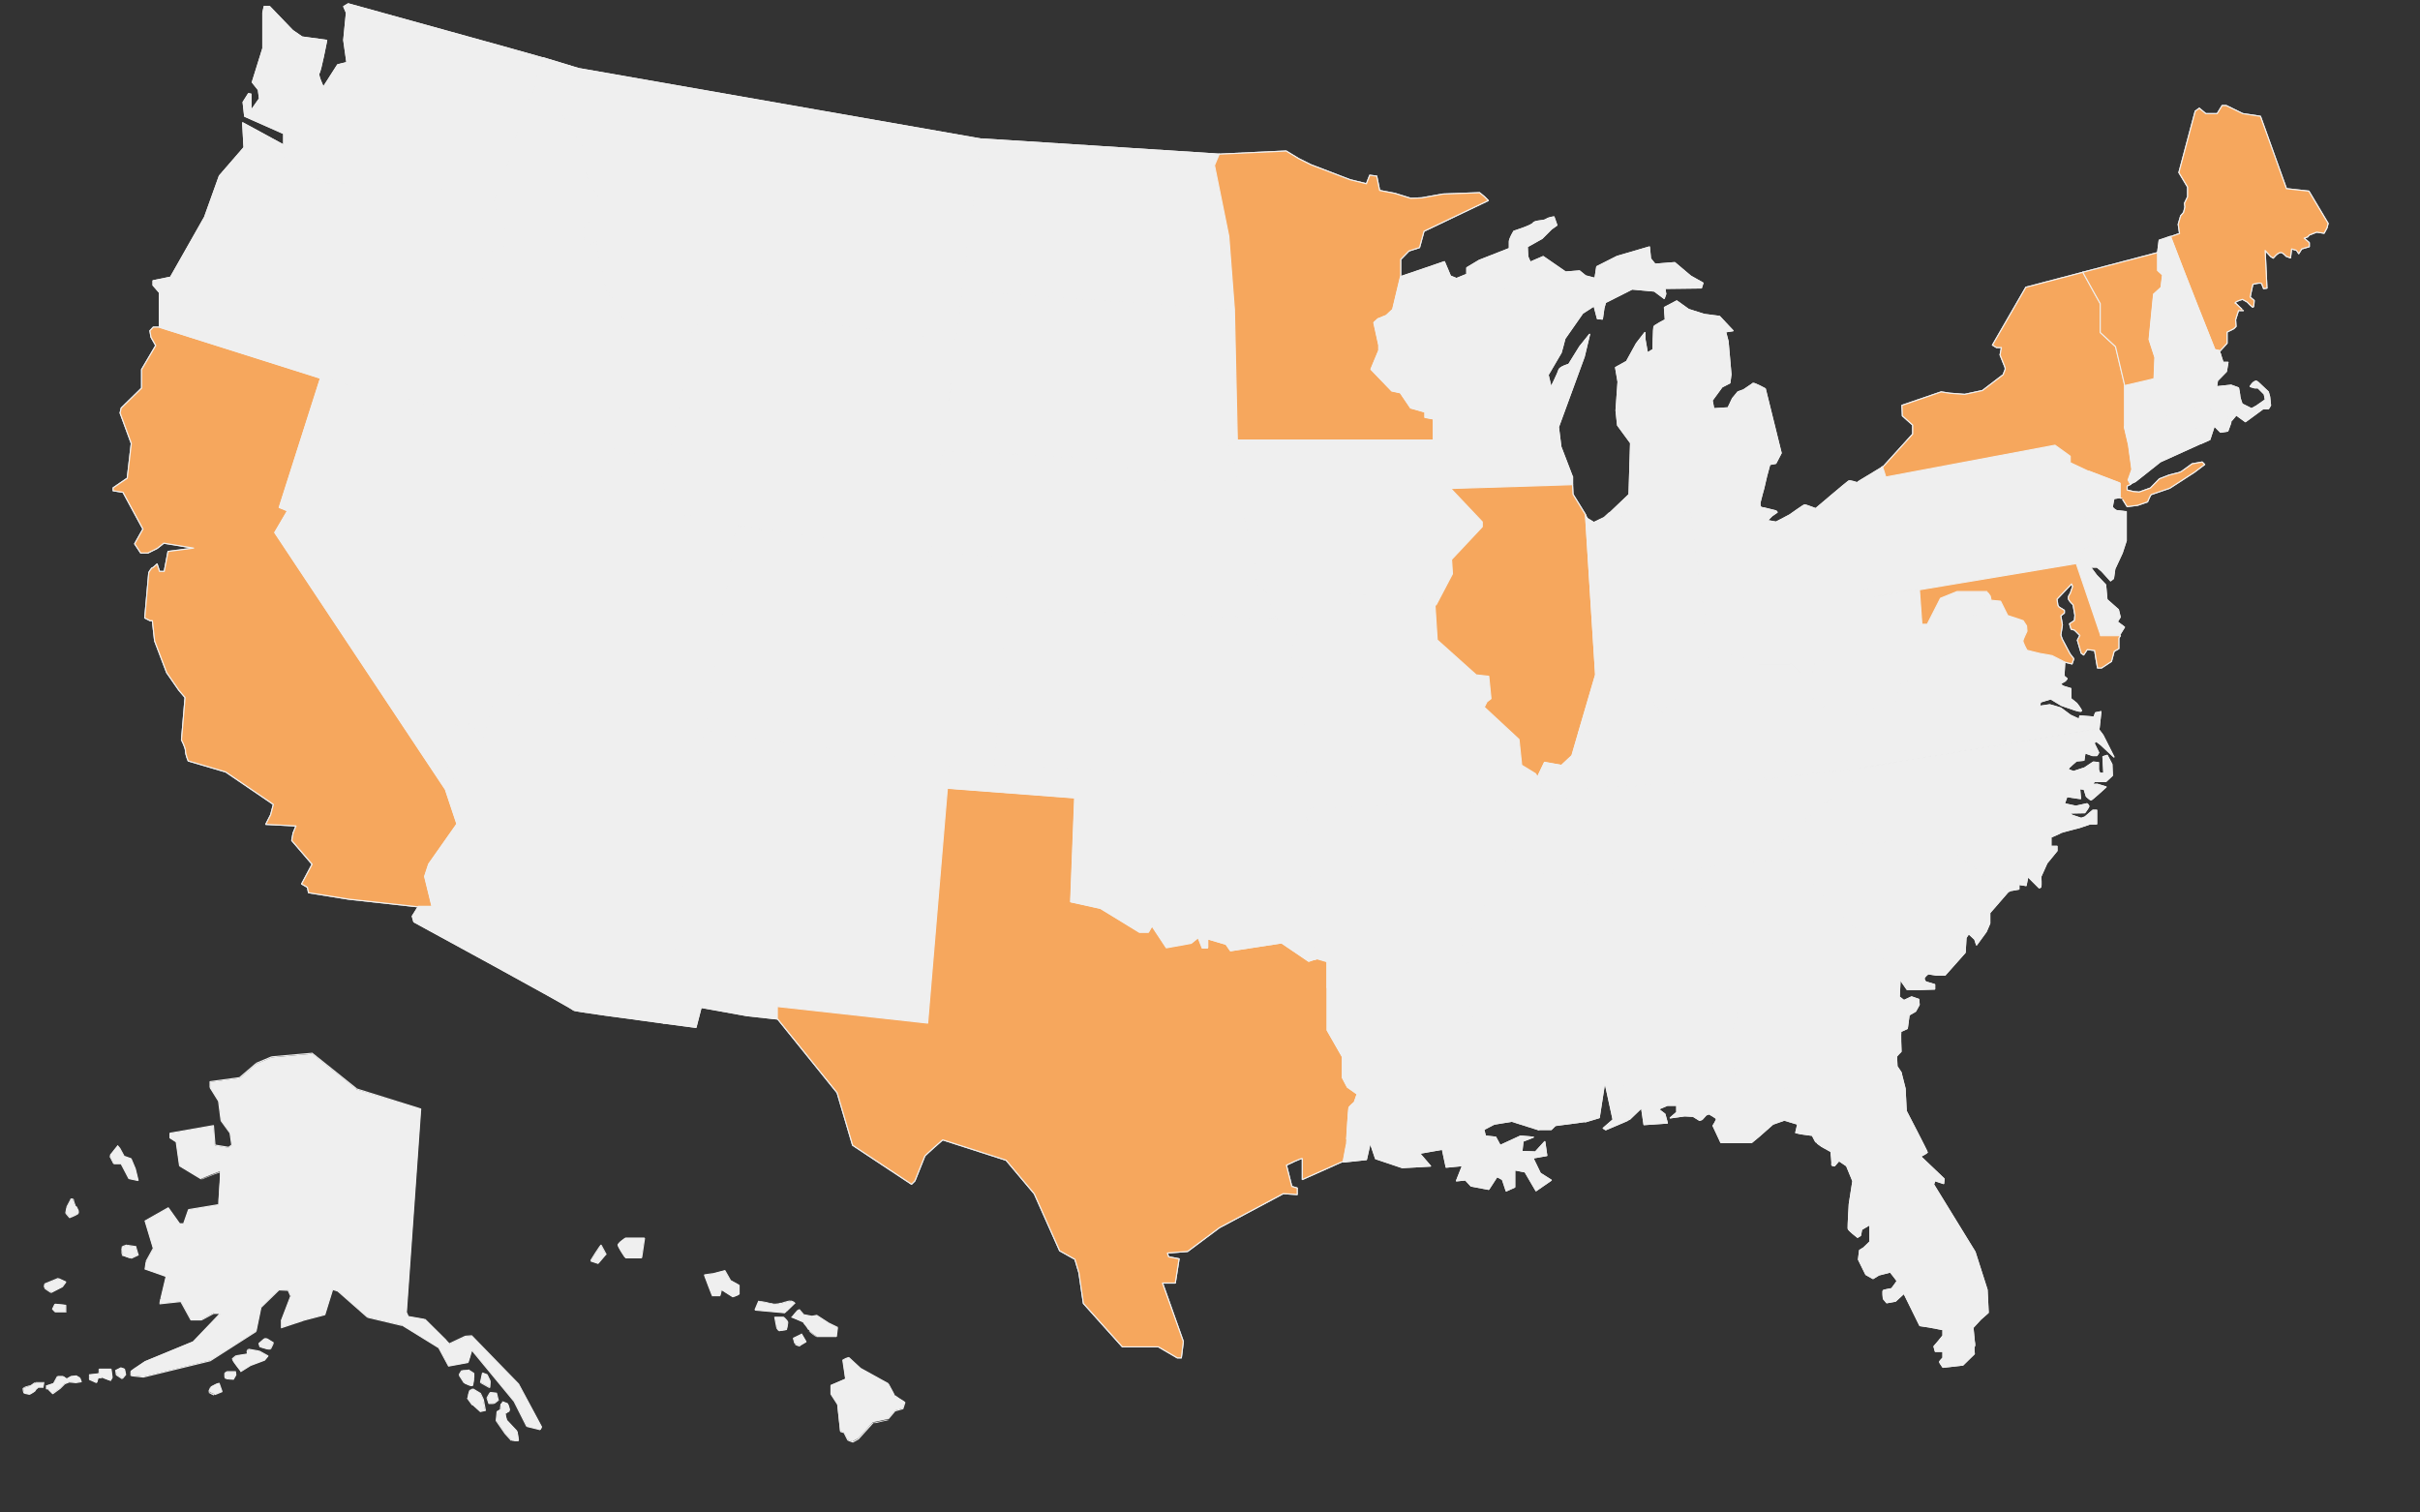 <?xml version="1.0" encoding="UTF-8"?>
<svg id="Layer_1" xmlns="http://www.w3.org/2000/svg" version="1.1" viewBox="0 0 1080 675">
  <rect x="0" y="0" width="1080" height="675" fill="#333333" stroke="none"/>
  <!-- Generator: Adobe Illustrator 29.1.0, SVG Export Plug-In . SVG Version: 2.1.0 Build 142)  -->
  <defs>
    <style>
      .st0 {
        fill-rule: evenodd;
      }

      .st0, .st1, .st2 {
        fill: #efefef;
      }

      .st2, .st3 {
        stroke: #efefef;
        stroke-linejoin: round;
        stroke-width: .5px;
      }

      .st3 {
        fill: #f6a75d;
      }
    </style>
  </defs>
  <g>
    <path class="st3" d="M189.5,391.1l1.8-5.5,12.6-17.9-5.1-15.3-76.2-114.7,5.7-9.7-3.7-1.5,18.4-57.7-72-22.8h-2.6l-1.5,1.6.5,2.9,2.1,3.7-6.3,10.7v8.3l-9.1,8.9-.5,2.2,5,13.6-1.8,15.5-6.3,4.3v1.3l4.4.7,8.9,16.4-3.7,6.6,2.7,4.1h3.2l4.2-2.1,2.9-2.3,13.3,2.2-11.4,1.5-1.7,8.9h-2.1l-1.1-3.3s-1.7,1.7-2.1,1.7-1.6,2.1-1.6,2.1l-1.8,20.3,2.4,1.2h1l1,9,5.4,14.2,5.4,7.8,2.8,3.3-1.6,18.9s1.8,3.4,1.8,5,1.2,4.4,1.2,4.4l16.7,4.9,21.3,14.5-1.2,4.6-2.2,4.3,13.5.7-1.3,3.2-.6,3.3,9.1,10.6-4.7,8.8,2.6,1.5.5,2.4,18,2.9,30.9,3.4h6.2c0-.1-3.3-13.6-3.3-13.6h0Z"/>
    <path class="st2" d="M145.9,82l45.6.2,29,9,21.9-65.4h-.2c0-.1-86.8-24.1-86.8-24.1l-2,1.2,1.2,2.8-1.2,12.2,1.2,8.5.2,1.5-4.1,1-6.4,10s-2.7-5.6-1.9-6.3c.7-.7,3.4-14.6,3.4-14.6l-11-1.5-4.2-2.9-10.3-10.7h-2.4l-.6,2.8v15.9l-4.7,15.1,2.7,3.4.5,3.9-3.8,5.4v-7.4l-1.1-.2-2.4,3.8.7,6.3,17.4,7.7v5.1l.8,6.6s18.5,10.7,18.5,10.7Z"/>
    <path class="st2" d="M218.1,112.9l9.7-5.1-7.6-16.7-28.7-8.9-45.6-.2-18.5-10.7-.9-6.6-18.2-9.9.6,11-11,12.7-6.6,18.4-15.2,26.8-7.8,1.6v2l2.8,3.2v15.5h0l72.2,22.8,54.5,13.8,20.4-69.7h0Z"/>
    <path class="st2" d="M310.5,148.9l-5.7-1.3s-2.9-1.8-3.5-1.6c-.5.2-23-3.5-23-3.5l-8-13.3-4.4-21-1.1-.7-3.3,2.9h-1.5l.7-7.3,6-16.1-4.9-9.1-1.5-11.9-10.6-16.8s2.6-11.7,4.6-19.8l-11.8-3.6-21.9,65.4h-.3l7.6,16.6-9.7,5.1-20.5,69.6,100.9,23.9,11.9-57.5h0Z"/>
    <path class="st2" d="M199,338.8l5-16.3,7.1.8,4.9,5.8.7-.2,29.3-134.9-48.4-11.5-54.5-13.8-18.4,57.7,3.7,1.5-5.7,9.7,76.2,114.7,3.1-5.2-3-8.3h0Z"/>
    <path class="st2" d="M221.1,308.4l-4.5,20.6-.6.2-4.9-5.8-7.1-.8-5,16.3,3,8.4-3.1,5.2,5.1,15.3-12.6,17.9-1.8,5.5,3.3,13.3h-6.2c0,.1-2.7,4.4-2.7,4.4l.7,2.5s71.6,38.9,71.3,39.4c-.2.4,24,3.6,40.3,5.8l18.4-130.4-93.6-17.8h0Z"/>
    <path class="st2" d="M426.4,152.4l11.7-90.3-179.8-31.5-4-1.2c-1.9,8.1-4.6,19.8-4.6,19.8l10.6,16.8,1.7,11.9,4.9,9.1-6,16.1-.7,7.3h1.5l3.3-2.9,1.1.7,4.4,21,8,13.3s22.5,3.8,23,3.5c.5-.2,3.5,1.6,3.5,1.6l5.7,1.3,2.3-12.9,113.4,16.4h0Z"/>
    <path class="st2" d="M294.3,227.9l4.1-21.4-52.4-12.5-24.9,114.4,93.4,17.8,13.6-91.8-33.8-6.5h0Z"/>
    <path class="st2" d="M548.4,105.4l-6.4-31.6,2.1-5h0l-106-6.8-8.8,67.7,121.7,8.4-2.5-32.7h0Z"/>
    <path class="st2" d="M426.4,152.4l-113.6-16.3-2.3,12.8-12.1,57.5-4.1,21.4,33.9,6.6,87.2,11.9,11-93.9h0Z"/>
    <path class="st2" d="M443.9,341.4l6.8-92.6-35.3-2.4-87.2-11.9-13.6,91.8,108.5,15.2h20.8Z"/>
    <path class="st2" d="M414.2,456.6l9.6-115.2h-.7l-108.5-15.2-18.4,130.4c8.2,1.1,14.4,1.9,14.4,1.9l2.3-8.9,20.6,3.7,13.7,1.5v-5.4l67,7.2h0Z"/>
    <path class="st2" d="M602,494.3c.2-.5,2.4-2.4,2.4-2.4l1.3-3.7-4.4-3.1-2.2-4.2v-9.3l-6.8-11.9v-30.7l-4.4-1.3-3.8,1.3-12.1-8.2-22.8,3.5-2-2.9-8.2-2.4v3.8h-2.4l-1.8-4.6-3.1,2.5-11.1,2-6.4-9.7-1.7,2.8h-4l-17.5-10.5-13.2-2.9,1.8-46.4-56.8-4.3-8.8,104.9-67.1-7.4v5.4l26.7,33.1,6.9,23.4,26.3,17.4,1.5-1.5s4.2-10.4,4.4-11c.2-.5,8-7.3,8-7.3l28.3,9.1,12.6,15,11.3,25.4,6.8,3.8,1.8,6,2,13.7,17.4,19.4h16.1l8.4,4.9h1.8l.9-7.3-9.3-26.1h5.7l1.7-10.8-4.7-.9-.5-1.7,9-.7,14.2-10.6,28.5-15.2,6.2.4v-2.9l-2.4-.7-2.4-9.5s7.1-3.5,7.1-2.9v9.3l17.7-7.9h.5l1.4-7.5c0,.1,1-16.2,1.2-16.7h0Z"/>
    <path class="st2" d="M583,347.2l-139.1-5.8h-20.1l-.9,10.4,56.8,4.3-1.8,46.4,13.2,2.9,17.4,10.7h4l1.6-2.8,6.4,9.7,11.1-2,3.1-2.5,1.8,4.6h2.4v-4.1l8.2,2.4,2,2.9,22.8-3.5,12.1,8.2,2.7-.9-3.8-68.1v-12.8h.1Z"/>
    <path class="st2" d="M522.4,215.4l13.2-4.1,16.8,7.8-1.3-17.3-5-5.3h6.3l-1.3-58.3-121.7-8.4-2.9,22.6-5.7,48.7,73.2,3.9,28.4,10.4h0Z"/>
    <path class="st3" d="M639.8,186.9l-3.8-.7v-2.4l-6.4-1.8-4.6-6.8-3.8-.8-9.3-9.6,3.5-8.4v-2.4l-2.2-10.1,1.8-1.6,3.7-1.5,2.9-2.7,3.5-14.6v-7.7l3.7-3.8,4.7-1.5,2-7.3,28.7-13.7-1.7-1.7-2.2-1.8-16.3.6-9.5,1.7-4.9.2-7.1-2.2-6.8-1.3-1.3-6.4-3.1-.4-1.5,3.8-7.3-1.8-17.5-6.7-5.4-2.7-5.6-3.4-29.9,1.4-2.1,5,6.4,31.6,2.5,32.7,1.3,58.3h87.5v-9.5h0Z"/>
    <path class="st2" d="M659.7,129.8l10-1.7,18.1,11,5.7,9.9,3.9,5.9,1-3.8,7.9-11.3,5.1-3.3,1.5,5.7,2.2.2.7-4.9.7-2.5,11.9-6,9.9.9,4.4,3.3.7-2-.4-2.5,16.3-.2.7-2.2-5.5-3.1-7.1-6-8.8.7-2-2.5-.5-5.2-14.4,4.2-9.1,4.6-.4,2.7-.4,2.5-4.2-1.1-2.7-2.2-6.2.5-10-6.9-5.8,2.5-1.1-2.5-.2-4.4,6.6-3.7,4.2-4.2,2.4-1.7-1.3-3.7s-2.2.2-3.5,1.1-4.9.4-5.8,1.7c-.9,1.2-8.6,3.6-8.6,3.6,0,0-2,3.3-2,4.6v3.1l-13.5,5.3-5.5,3.3v5.1l5.1,5.2h0Z"/>
    <path class="st2" d="M569.9,276.1l-3.9-10.7-5.4-5.2-1.5-17.7-5.6-16.6-1.2-6.8-16.8-7.8-13.2,4.1-28.5-10.4-73.2-3.9-5.3,45.3,35.3,2.4-1.7,22.9,121,4.4h0Z"/>
    <path class="st2" d="M575.2,292.9l3.6-10.2-9-6.6-120.8-4.4-5.1,69.8,139.1,5.8-2-48.9-5.8-5.5Z"/>
    <path class="st2" d="M637.6,270h3.3l7.3-13.9-.4-6.4,13.7-14.6v-2.2l-18.8-19.9v-11.9l-2.9-4.7h-93.8l5,5.3,1.3,17.3,1.2,6.8,5.6,16.6,1.5,17.7,5,4.8,67.7.5,4.3,4.6h0Z"/>
    <path class="st2" d="M668.6,366.5h9.9v-6s.5-7.4.8-7.4h7.7l1.3-2.7-3-5.1-6.2-3.8-1.2-11.5-15.5-14.4,1.2-2.4,1.8-1.3-1-10-5.6-.6-17.4-15.6-1-15.6h-2.8l-4.4-4.6-67.7-.5.4.4,3.9,10.7,9,6.6-3.7,10.2,5.8,5.4,2,49v13.5l84.6-3.3,1.1,9h0Z"/>
    <path class="st2" d="M656.1,434.6l-3.7-12.4,1.1-2.9,17.9-30v-4l6.6-11.5.4-7.3h-9.9l-.9-9-84.6,3.3,3.7,67.5,1.1-.4,4.4,1.3v11.5h61.8l2.1-6.1h0Z"/>
    <path class="st2" d="M679.3,493.8l.9-7.5-36.4,3.3,14.1-32.9-3.8-16.1h-61.8v19.2l6.8,11.9v9.3l2.2,4.2,4.4,3.1-1.3,3.7s-2.2,1.8-2.4,2.4c-.2.5-1.1,16.8-1.1,16.8l-1.4,7.4,10.3-1.1,1.7-7.5,2.4,7.1,11.9,4,12.6-.7-4.9-5.7,10.2-1.8,1.7,8,7.3-.7-2.7,6.8,4-.4,2.5,2.7,7.9,1.5,3.7-5.7,2.4,1.3,1.7,5.1,3.8-1.7v-7.7l4.6.9,4.9,8.4,6.8-4.7-4.9-3.1-3.3-6.8,6.2-1.1-.9-6.2-4.2,4.6-6-.2.5-4.6,4.6-1.8-5.7-.5-9.1,4.2-2-3.7-4.6-.5-.7-2.9,4.6-2.4,7.9-1.3,11.7,3.7h.4v-1.1l-7.5-9.2h0Z"/>
    <path class="st2" d="M708.5,393.7h-1.5v-3.2l-35.6-1.3-17.9,30-1.1,2.9,3.7,12.4-2,6,3.8,16.1-14.1,32.9,36.4-3.3-.9,7.5,7.3,9.3v1.1h5.7l1.8-1.8,13.5-1.8c-.9-13-2.1-30.6-2.1-31.1s3.1-75.7,3-75.7h0Z"/>
    <path class="st2" d="M835.3,487.5l-1.6.2-2.3-3.2-54.1,1.5-3.3-4.9-49.9,2.5,2.2,16.3,1-.4,5.3-5.1,1.1,7.5,10.4-.7-1.1-4-2.9-2.2,4-1.7h4.2v3.1l-2.9,2.5,6.4-.9,3.8.2,2.9,1.8,1.1-.4,1.8-2,1.3-.5s3.1,1.7,3.3,2.2-1.5,3.1-1.5,3.1l3.5,7.5h13.7l3.5-2.9,6-5.3,5.1-1.8,6,1.8-.9,3.8,2.3.5,5.1.7s1.7,3.3,1.7,3.2,2.6,1.8,2.6,1.8l4,2.2s.6,5,.4,5.7,1.2.7,1.2.7l2-2.3,3.4,2.3,2.8,6.8-1.6,10.2s-.6,10.2-.5,11c0,.7,4.2,3.9,4.2,3.9l1.3-.8.5-2.7,3.7-2.2v7.7l-2.8,2.7-1.8,1.1-.5,4.1,3.3,6.7,3.2,1.8,2.6-1.6,5.1-1.3s3,3.7,3,4-2.4,3.4-2.4,3.4c0,0-3.3.6-3.7.8s0,3.7,0,3.7l1.5,1.8,3.9-.7,3.8-3.5,7.1,14.4,4,.6,6.3,1.2v2.7l-2.2,2.7-1.8,2.1.6,2.2h3.4v2.9s-1.5,1.5-1.5,1.8,1.5,2.4,1.5,2.4l8.9-1,5.1-5s-.4-2.9,0-3.3,0-2.2,0-2.2l-.6-6.2,3.4-3.7,3.4-3-.5-10.2-5.4-16.9-18.5-30.1.6-1.7,3.9,1.3.2-2.1-10.5-10s2.9-1.5,3-1.8c0-.4-9.4-18.5-9.4-18.5l-.5-10-1.7-6.7-11.2-.6-1.9,9h0Z"/>
    <path class="st2" d="M701.7,212.7l-5.1-13.3-1.1-8.8,11.5-31.4,2.4-10-4.4,5.5-4.9,7.9s-4,1.1-4.4,2.5c-.4,1.5-3.5,7.7-3.5,7.7l-1.3-5.5,5.8-9.9.7-2.5-3.9-5.9-5.7-9.9-18.1-11-10,1.7-5.3-5.3v-2l-4.4,1.8-2.7-1.1-2.7-6.4-2.6.9-17,5.8-3.5,14.6-2.9,2.7-3.7,1.5-1.8,1.7,2.2,10v2.4l-3.5,8.4,9.3,9.7,3.8.8,4.6,6.8,6.4,1.8v2.4l3.8.7v9.6l2.9,4.7v11.7l4.8,5,54.4-1.7v-3.6h0Z"/>
    <path class="st2" d="M696.8,341.6l4.7-4.4,10.6-36.2-4.5-71.3-5.6-9.1-.2-4.3-54.4,1.7,14.1,14.9v2.2l-13.7,14.6.4,6.4-7.3,13.9h-.5l1,15.6,17.4,15.6,5.6.6,1,10-1.8,1.4-1.2,2.4,15.5,14.4,1.2,11.5,6.2,3.8.9,1.5,3.1-6.5,7.5,1.3h0Z"/>
    <path class="st2" d="M772.3,464.6l3.7-15.6-8.3-14.1-10-47.5-50.7,3.2v3.2h1.5s-3.1,75-3.1,75.7,1.2,18.1,2.1,31.1h.2l6-1.8,2.5-16.1,3.7,17-4.4,3.8,1.1.7,9.6-4.1-2.2-16.3,49.9-2.5.2-4.5-1.8-12.2Z"/>
    <path class="st2" d="M754.4,228l.6,2,31.6-2.5.7-.7-1.4-.4s-.7-.5-.4-2.3c.4-1.8,1.6-6,1.6-6l1.3-5.6,1.4-5.2,2.7-.5,2.4-4.6-7.1-28.7s-4.9-2.7-5.5-2.4l-.5.4-3.7,2.5-2.5.9-2.4,2.9-2,4.2-6.4.4-.7-3.7,4.4-6,3.5-1.8.5-3.8-1.3-14.8-1.1-4.2,3.3-.5-6-6.4-6.9-.9-6.9-2.2-5.3-3.8-5.5,2.9.4,5.5s-4.9,2.5-5.1,3.1c-.2.5-.4,10.2-.4,10.2l-2.5,1.5-1.1-6.2v-2.9l-3.8,4.9-4.4,8-4.9,2.7,1.1,6.4-.9,12.8.7,6.6,5.8,7.9-.7,23-8.5,8.1c.4.8.7,1.4.7,1.4l35.2-2.2h0Z"/>
    <path class="st2" d="M710.6,323.2l4.3-1.7,4.1.5,3.1.9,2.5-.6,2.2-.7h6.7l2.3-8,2.5.3,3.6,4.5,10.6-11.4v-3.7l9.3-4.9.8-6-3.7-32.2-3.9-29.9-.6-2-35.5,2s-.3-.6-.7-1.4l-2.3,2.1-4.6,2.2-2.9-1.8-.8-1.4,4.5,71.3-7.6,25.8,6-.5v-3.4h.1Z"/>
    <path class="st2" d="M803.5,389.3v-1.9l2.1-4.4-27.6,2.2-20.2,2.1,10,47.5,8.2,14.2-3.7,15.6,2,12.1-.2,4.5,3.3,4.9,54.1-1.5,2.3,3.2,1.6-.2,2-8.8,11.2.6-.2-.8-1.8-2.7s-.2-3.9-.2-4.3,2-2.3,2-2.3c0,0-.4-8.8,0-9s2.8-1.3,2.8-1.3l.8-6,2.9-1.7,1.6-2.9-.2-2.4-3.2-1.1-3.4,1.6-2.1-1.6.4-7.9-1.6-2.9-42.9-44.8h0Z"/>
    <path class="st2" d="M853.8,381.2l-8.8-5.7-30.1,1.8-9.3,5.6-2.1,4.4v1.9l42.6,44.6,1.6,2.9,3.4,4.9h5.7l6.6-.2v-2l-4-1.2s-.7-.8-.7-1.5,1.8-2.1,1.8-2.1l3.9.6h3.7c0-.1,8.9-10.1,8.9-10.1l.4-6.6,1.2-1.8,2.7,2.5.8,2.5,4.3-5.9,1.6-3.7v-4.7l8.6-9.9-27.1-19-15.7,2.7h0Z"/>
    <path class="st2" d="M794.9,375.6l14.6-13,17.9-14.2,1.3-5.3-34.9,4.1-88.4,4.6v3.9l-26.8,1.8c0,1.6-.2,3-.2,3v6l-.4,7.3-6.6,11.5v4l35.6,1.3,50.7-3.2,20.2-2.1h1.8c0-.1,5.2-6.3,5.2-6.3l10-3.4h0Z"/>
    <path class="st2" d="M827.5,348.4l-17.9,14.2-14.6,13-10,3.3-5.2,6.2,25.9-2.1,9.3-5.6,30.1-1.8,8.8,5.7,15.7-2.5,27.1,19,.3-.3,4-.7v-2.1l3.2.5.8-4,2.8,2.8,2.2,2.2s.6,0,.8-.4,0-4.6,0-4.6l2.7-6,4.5-5.5v-2h-2.7v-4.1s4.3-1.8,4.6-2.1c.4-.2,8.2-2.2,8.2-2.2l4.7-1.6h2.9v-6.1h-1.7l-3.5,3-1.7.6-3.9-1.3s-2.3-1.1,0-1.1,5.5-.1,5.5-.1c0,0,1.8-2.4,1.8-2.9s-.8-1.1-.8-1.1l-5,1.1-5.1-1.1,1.1-3.2,4.6.7,1.5.2-.4-4.4,2,.2,1,3.2s1.7,1.6,2.1,1.6,6.7-5.8,6.7-5.8l-3.9-1.2s-2,.1-2,0,.6-1.2.6-1.2h5.2l2.9-2.7-.2-5-2.1-4-1.9.6.4,7.4h-1.8c0,.1-.6-1.6-.6-1.6v-3.2l-2.3-.2-3.9,2.6-4.9,1.6s-2.5-.7-2.4-1.2c0-.4,3.7-3.5,3.7-3.5l3.3-.3.5-3.3,3.4,1.2h1.9l.8-1.3-2.1-4.3,1-.8,2,1.5,5.9,5.5-4.9-9.7-1.8-2.4v-.4l-107.9,17.9-1.2,5.2h0Z"/>
    <path class="st2" d="M799.3,334.7l14.2-9.5,1.3-9.4-5.8-4.2-1.1-3.7,1.1-5.8v-1.1h-5.5l-4.6-4.6h-14.2l-5-2.5-17.3-3.7.2,2-.8,6-9.3,4.9v3.7l-10.6,11.4-3.6-4.5-2.5-.3-2.3,8h-6.7l-2.2.7-2.5.6-3.1-.7-4.1-.5-4.3,1.7v3.1l-6,.5-3,10.4-4.7,4.4-7.6-1.4-3.1,6.5,2.2,3.7-1.3,2.7h-7.7c-.2,0-.4,2.3-.6,4.4l26.8-1.8v-3.9l84.9-4.4,8.4-9.2.4-3.5h0Z"/>
    <path class="st2" d="M813.3,294.5v-6.3l6.8-1.8,1.2-8.3h2.4l5.2-8.3,2.6-6.3,4.5-.6-6.6-47.6-.4.2s-3.3-1.2-4-.8-14.7,12.3-14.7,12.3c0,0-4.5-1.7-4.9-1.7s-6.7,4.5-6.7,4.5l-6.1,3.2-3.9-.7,2.1-2.1,2.3-1.6-.5-.6-5.3-1.3-.7.7-31.6,2.5,3.9,29.9,3.4,30.2,17.3,3.7,5,2.5h14.2l4.6,4.6h5.5l.5-4.2,3.9-2.1h0Z"/>
    <path class="st2" d="M910.6,291.6c-.3,0-6.1-1.5-6.1-1.5,0,0-2-3.6-1.8-4.3s1.8-4.2,1.8-4.2l-.2-2.4-1.5-2.3-6.9-2.3-3.2-6.4s-4.8-.5-5.1-.5-7.7,8.4-7.7,8.4l-2.3.5-.6,4.4-9.6,12.2-1.9,1-6.3-2.8-1.7.8v7.2l-10,6.2-2.2,9.9h-8l-2.8,2.9-1.7-2.9h-3.1l-4.3,8.1h-2.4l-8.1-8.1-1.3,9.4-14.2,9.5-.5,3.5-8.4,9.2,3.5-.2,34.9-4.1,107.9-17.9.8-7.3-2.4.5-.7,1.9-6.3-.5-.3,1.5-3.9-1.8-4.3-3.2s-5.3-1.7-5.4-1.5-4.1.7-4.1.7l.4-1.9,4.6-1.4,4.8,2.9,6.4,2.2s2.5.8,2.5.2-2.1-3.3-2.1-3.3l-2.6-2.1v-4.5l-3.3-1s-1.3-.7-1.3-1,2.1-1.4,2.1-1.4l.8-1-1.4-1.2.4-6.6-5.7-2.9c0,.2-4.9-.7-5.2-.6h0Z"/>
    <path class="st2" d="M886.7,263.9h-13.3c0,.1-7.4,3.1-7.4,3.1l-5.9,11.6h-2.4l-1.1-15.4-19.4,3.1-1.2-3.3-4.5.6-2.6,6.3-5.2,8.3h-2.4l-1.2,8.3-6.8,1.8v6.3l-3.7,2.1-.5,4.2v1.1l-1.1,5.8,1.1,3.7,5.8,4.2,8.1,8.1h2.2l4.3-8.1h3.1l1.7,2.9,2.8-2.9h8l2.2-9.9,10-6.2v-7.2l1.7-.8,6.3,2.8,1.9-1,9.6-12.2.6-4.4,2.3-.5s7.4-8.4,7.7-8.4.4,0,1,.1l-.4-1.9-1.3-2.2h0Z"/>
    <path class="st2" d="M946,283.3l2.1-3.4-3.2-2.4,1.3-2.1-.8-3.3-5.1-4.5-.6-6.6-4.1-4.3-2.6-3.5-1.8-4-1.7-.5-2.9,2.8,10.8,31.8h8.6Z"/>
    <path class="st2" d="M937.4,283.3l-10.8-31.8-70,11.7,1.1,15.4h2.4l5.9-11.6,7.4-3h13.3c0-.1,1.5,2,1.5,2l.4,1.9c1.5.1,4.2.4,4.2.4l3.2,6.4,6.9,2.3,1.5,2.3.2,2.4s-1.7,3.5-1.8,4.2c-.2.7,1.8,4.3,1.8,4.3,0,0,5.8,1.5,6.1,1.5s5.1.9,5.1.9l5.7,2.9,3.2.8.8-2.3-1.7-2.2-3.5-6.6-.6-1.8.7-4.5-.7-4.1,1.6-1.2v-1.2l-2.4-1.5-.5-.7-.4-2.8,6.5-6.8.5,1.1-1.1,3.2s-1.1,1.3-.8,2.3c.2,1,2.1,2.7,2.1,2.7l.8,4.7-.2,2.3-2.2,1.5.7,2.4,1.5.4,2.4,2.4-1.1,2.1,1.7,5.8,1.1.8,1.6-2.4,3.3.4.7,4.4.6,3.4h1.8l4.4-2.9,1.2-4.5,2.1-1.2v-4.7l.7-1.1h-8.9v-.4h0Z"/>
    <path class="st3" d="M935.5,239.4v-4.6l-6.2-4.9v-11l3.4-3.3s0-2.5-.3-5.3l-.8-.3-7.9-3.7v-2.9l-6.8-4.9-75.5,14.2-1.4-4.4-.5.5-10.4,6.3,6.6,47.6,1.2,3.3,19.4-3.1,70-11.7,2.7-2.6v-1.6l6.5-7.6h0Z"/>
    <path class="st3" d="M944.8,227.9c-.6,0-2.1-1.3-2.1-1.7s.7-3.7.7-3.7l2.5-.4v-6.6l-13.6-5.2c0,2.8.3,5.3.3,5.3l-3.4,3.3v11l6.2,4.9v4.6l-6.2,7.5v1.9l.2-.2,1.7.5,1.8,4h3l2.1,1.8,3.9,4.3,1.3-1,.6-4.3,3.3-7.1,1.8-5.5v-13c.2.2-3.4-.4-4.1-.4h0Z"/>
    <path class="st3" d="M951.5,209.5l-1.5-11-1.8-7.7v-19.2l-4-16.9-6.8-6.3v-12.9s-3.9-6.8-7.8-14l-25.5,6.7-14.9,25.8,1.8,1.1h2.2c0,.1-.6,3.3-.6,3.3l2.2,5.5s.2.8,0,1.2-.8,2.1-.8,2.1l-9.3,7.1-7.9,1.7-6.6-.5-3.9-.6-17.5,6,.2,4.7,4.6,4.1v4l-13.4,14.8,1.4,4.4,75.5-14.2,6.8,4.9v2.9l7.9,3.7,14.4,5.5v6.6h.7c0-.1,2.4,3.8,2.4,3.8l4.7-.6,4.4-1.5s1.3-3.2,1.7-3.3,8.2-2.8,8.2-2.8l11.1-7.2,4.5-3.4-1.1-1.1-4.5.8-4.7,3.4-1.1.5-4.4,1.1-4.4,1.7-4,4.1-5,1.8-2.5-.2-2.9-.7v-1.8l1.7-.8-1-1.8,1.5-4.8h0Z"/>
    <path class="st2" d="M948.1,190.3v.5l1.8,7.7,1.5,11-1.7,4.7,1,1.8,2.3-1.1,11.1-8.8,18.1-8.2-4.1-15.9-30,8.3h0Z"/>
    <path class="st2" d="M993.8,186h-3.8l-5.6-5.7-6.1,1.7,4.1,15.9,3.8-1.7,2-6.1,2.8,2.8,3.2-.5,1.4-3.8-1.8-2.6h0Z"/>
    <path class="st2" d="M983,163.9l-34.8,8.2v18.2l36.1-10,5.6,5.7h3.8l1.6,2.6v-.2l2.7-3.2,4.1,3,7.9-5.8h2.4l.9-1.5-.4-3.8-.6-2.2-3.7-3.5s-1.3-1.3-1.7-1.3-1.2.4-1.8,1.1-.9,1.3-.9,1.3l2,.6h1.5l2.8,2.8.5,2.5-4,2.8-2.2,1.2-4.2-2.1s-1-2.7-1-3.4-.6-3.8-.6-3.8l-3.3-1.2-6.5.7.4-2.7,4-4.1.7-4.1h-2.2l-1.2-3.7h-5.5l-2.4,5.9h0Z"/>
    <path class="st3" d="M1030.4,85.3l-10-1.1-11.6-32.3-7.9-1.2-7.4-3.6h-1.8l-2.2,3.6h-5.1l-2.9-2.4-1.8,1.3-7.3,27.4,3.9,6.5v4.3l-1.4,2.9.2,1.7-.6,2.4-1.3,1.5-1.1,3.8.6,4.1-4,1.4c6.5,17.4,19.8,50.5,19.8,50.5l2.3.5,3.1-3.4v-5l3-1.5,1-1-.2-3,1.3-4.1h2.2c0,.1-3.4-3.2-3.4-3.2,0,0-.8,0,0-.6s3-1.2,3-1.2l2.1,1.2s2.2,2.4,2.6,2.3.5-3,.5-3l-1.8-1.5.5-2.5.7-3.2s3.7-1.1,4-.2.8,2.1.8,2.1l1.5-.2-.8-16.8,2.5,2.7,1.1.7,1.3-1.4s1.3-1.2,2.2-1.1c.8,0,2.3,1.7,2.3,1.7l1.9.7.5-4s2,.6,2.1.6,1.1,1.5,1.1,1.5l1.3-2.1,3.4-1v-1.8l-2.3-2,1.6-.6.7-.8,3.3-1.3,3.3.5,1.3-2.4.5-2s-8.6-14.4-8.6-14.4Z"/>
    <path class="st2" d="M959.2,151.5l2-20.2,3.3-3,.7-5.6-2.2-2v-8l-33.5,8.8c4,7.3,7.8,14,7.8,14v12.9l6.8,6.3,4,16.9v.5l13.3-3.1.4-9.4-2.6-8.1h0Z"/>
    <path class="st2" d="M990.5,156.8l.2-.3-2.3-.5s-13.2-33.2-19.8-50.5l-5,1.7-.7,5.5v8l2.2,2-.7,5.6-3.3,3-2,20.2,2.6,8-.4,9.4,21.6-5.1,2.5-5.7h5.5l-.4-1.3h0Z"/>
    <path class="st3" d="M189.5,391.1l1.8-5.5,12.6-17.9-5.1-15.3-76.2-114.7,5.7-9.7-3.7-1.5,18.4-57.7-72-22.8h-2.6l-1.5,1.6.5,2.9,2.1,3.7-6.3,10.7v8.3l-9.1,8.9-.5,2.2,5,13.6-1.8,15.5-6.3,4.3v1.3l4.4.7,8.9,16.4-3.7,6.6,2.7,4.1h3.2l4.2-2.1,2.9-2.3,13.3,2.2-11.4,1.5-1.7,8.9h-2.1l-1.1-3.3s-1.7,1.7-2.1,1.7-1.6,2.1-1.6,2.1l-1.8,20.3,2.4,1.2h1l1,9,5.4,14.2,5.4,7.8,2.8,3.3-1.6,18.9s1.8,3.4,1.8,5,1.2,4.4,1.2,4.4l16.7,4.9,21.3,14.5-1.2,4.6-2.2,4.3,13.5.7-1.3,3.2-.6,3.3,9.1,10.6-4.7,8.8,2.6,1.5.5,2.4,18,2.9,30.9,3.4h6.2c0-.1-3.3-13.6-3.3-13.6h0Z"/>
    <path class="st2" d="M145.9,82l45.6.2,29,9,21.9-65.4h-.2c0-.1-86.8-24.1-86.8-24.1l-2,1.2,1.2,2.8-1.2,12.2,1.2,8.5.2,1.5-4.1,1-6.4,10s-2.7-5.6-1.9-6.3c.7-.7,3.4-14.6,3.4-14.6l-11-1.5-4.2-2.9-10.3-10.7h-2.4l-.6,2.8v15.9l-4.7,15.1,2.7,3.4.5,3.9-3.8,5.4v-7.4l-1.1-.2-2.4,3.8.7,6.3,17.4,7.7v5.1l.8,6.6s18.5,10.7,18.5,10.7Z"/>
    <path class="st2" d="M218.1,112.9l9.7-5.1-7.6-16.7-28.7-8.9-45.6-.2-18.5-10.7-.9-6.6-18.2-9.9.6,11-11,12.7-6.6,18.4-15.2,26.8-7.8,1.6v2l2.8,3.2v15.5h0l72.2,22.8,54.5,13.8,20.4-69.7h0Z"/>
    <path class="st2" d="M310.5,148.9l-5.7-1.3s-2.9-1.8-3.5-1.6c-.5.2-23-3.5-23-3.5l-8-13.3-4.4-21-1.1-.7-3.3,2.9h-1.5l.7-7.3,6-16.1-4.9-9.1-1.5-11.9-10.6-16.8s2.6-11.7,4.6-19.8l-11.8-3.6-21.9,65.4h-.3l7.6,16.6-9.7,5.1-20.5,69.6,100.9,23.9,11.9-57.5h0Z"/>
    <path class="st2" d="M199,338.8l5-16.3,7.1.8,4.9,5.8.7-.2,29.3-134.9-48.4-11.5-54.5-13.8-18.4,57.7,3.7,1.5-5.7,9.7,76.2,114.7,3.1-5.2-3-8.3h0Z"/>
    <path class="st2" d="M221.1,308.4l-4.5,20.6-.6.2-4.9-5.8-7.1-.8-5,16.3,3,8.4-3.1,5.2,5.1,15.3-12.6,17.9-1.8,5.5,3.3,13.3h-6.2c0,.1-2.7,4.4-2.7,4.4l.7,2.5s71.6,38.9,71.3,39.4c-.2.4,24,3.6,40.3,5.8l18.4-130.4-93.6-17.8h0Z"/>
    <path class="st2" d="M426.4,152.4l11.7-90.3-179.8-31.5-4-1.2c-1.9,8.1-4.6,19.8-4.6,19.8l10.6,16.8,1.7,11.9,4.9,9.1-6,16.1-.7,7.3h1.5l3.3-2.9,1.1.7,4.4,21,8,13.3s22.5,3.8,23,3.5c.5-.2,3.5,1.6,3.5,1.6l5.7,1.3,2.3-12.9,113.4,16.4h0Z"/>
    <path class="st2" d="M294.3,227.9l4.1-21.4-52.4-12.5-24.9,114.4,93.4,17.8,13.6-91.8-33.8-6.5h0Z"/>
    <path class="st2" d="M548.4,105.4l-6.4-31.6,2.1-5h0l-106-6.8-8.8,67.7,121.7,8.4-2.5-32.7h0Z"/>
    <path class="st2" d="M426.4,152.4l-113.6-16.3-2.3,12.8-12.1,57.5-4.1,21.4,33.9,6.6,87.2,11.9,11-93.9h0Z"/>
    <path class="st2" d="M443.9,341.4l6.8-92.6-35.3-2.4-87.2-11.9-13.6,91.8,108.5,15.2h20.8Z"/>
    <path class="st2" d="M414.2,456.6l9.6-115.2h-.7l-108.5-15.2-18.4,130.4c8.2,1.1,14.4,1.9,14.4,1.9l2.3-8.9,20.6,3.7,13.7,1.5v-5.4l67,7.2h0Z"/>
    <path class="st3" d="M602,494.3c.2-.5,2.4-2.4,2.4-2.4l1.3-3.7-4.4-3.1-2.2-4.2v-9.3l-6.8-11.9v-30.7l-4.4-1.3-3.8,1.3-12.1-8.2-22.8,3.5-2-2.9-8.2-2.4v3.8h-2.4l-1.8-4.6-3.1,2.5-11.1,2-6.4-9.7-1.7,2.8h-4l-17.5-10.5-13.2-2.9,1.8-46.4-56.8-4.3-8.8,104.9-67.1-7.4v5.4l26.7,33.1,6.9,23.4,26.3,17.4,1.5-1.5s4.2-10.4,4.4-11c.2-.5,8-7.3,8-7.3l28.3,9.1,12.6,15,11.3,25.4,6.8,3.8,1.8,6,2,13.7,17.4,19.4h16.1l8.4,4.9h1.8l.9-7.3-9.3-26.1h5.7l1.7-10.8-4.7-.9-.5-1.7,9-.7,14.2-10.6,28.5-15.2,6.2.4v-2.9l-2.4-.7-2.4-9.5s7.1-3.5,7.1-2.9v9.3l17.7-7.9h.5l1.4-7.5c0,.1,1-16.2,1.2-16.7h0Z"/>
    <path class="st2" d="M583,347.2l-139.1-5.8h-20.1l-.9,10.4,56.8,4.3-1.8,46.4,13.2,2.9,17.4,10.7h4l1.6-2.8,6.4,9.7,11.1-2,3.1-2.5,1.8,4.6h2.4v-4.1l8.2,2.4,2,2.9,22.8-3.5,12.1,8.2,2.7-.9-3.8-68.1v-12.8h.1Z"/>
    <path class="st2" d="M522.4,215.4l13.2-4.1,16.8,7.8-1.3-17.3-5-5.3h6.3l-1.3-58.3-121.7-8.4-2.9,22.6-5.7,48.7,73.2,3.9,28.4,10.4h0Z"/>
    <path class="st3" d="M639.8,186.9l-3.8-.7v-2.4l-6.4-1.8-4.6-6.8-3.8-.8-9.3-9.6,3.5-8.4v-2.4l-2.2-10.1,1.8-1.6,3.7-1.5,2.9-2.7,3.5-14.6v-7.7l3.7-3.8,4.7-1.5,2-7.3,28.7-13.7-1.7-1.7-2.2-1.8-16.3.6-9.5,1.7-4.9.2-7.1-2.2-6.8-1.3-1.3-6.4-3.1-.4-1.5,3.8-7.3-1.8-17.5-6.7-5.4-2.7-5.6-3.4-29.9,1.4-2.1,5,6.4,31.6,2.5,32.7,1.3,58.3h87.5v-9.5h0Z"/>
    <path class="st2" d="M659.7,129.8l10-1.7,18.1,11,5.7,9.9,3.9,5.9,1-3.8,7.9-11.3,5.1-3.3,1.5,5.7,2.2.2.7-4.9.7-2.5,11.9-6,9.9.9,4.4,3.3.7-2-.4-2.5,16.3-.2.7-2.2-5.5-3.1-7.1-6-8.8.7-2-2.5-.5-5.2-14.4,4.2-9.1,4.6-.4,2.7-.4,2.5-4.2-1.1-2.7-2.2-6.2.5-10-6.9-5.8,2.5-1.1-2.5-.2-4.4,6.6-3.7,4.2-4.2,2.4-1.7-1.3-3.7s-2.2.2-3.5,1.1-4.9.4-5.8,1.7c-.9,1.2-8.6,3.6-8.6,3.6,0,0-2,3.3-2,4.6v3.1l-13.5,5.3-5.5,3.3v5.1l5.1,5.2h0Z"/>
    <path class="st2" d="M569.9,276.1l-3.9-10.7-5.4-5.2-1.5-17.7-5.6-16.6-1.2-6.8-16.8-7.8-13.2,4.1-28.5-10.4-73.2-3.9-5.3,45.3,35.3,2.4-1.7,22.9,121,4.4h0Z"/>
    <path class="st2" d="M575.2,292.9l3.6-10.2-9-6.6-120.8-4.4-5.1,69.8,139.1,5.8-2-48.9-5.8-5.5Z"/>
    <path class="st2" d="M637.6,270h3.3l7.3-13.9-.4-6.4,13.7-14.6v-2.2l-18.8-19.9v-11.9l-2.9-4.7h-93.8l5,5.3,1.3,17.3,1.2,6.8,5.6,16.6,1.5,17.7,5,4.8,67.7.5,4.3,4.6h0Z"/>
    <path class="st2" d="M668.6,366.5h9.9v-6s.5-7.4.8-7.4h7.7l1.3-2.7-3-5.1-6.2-3.8-1.2-11.5-15.5-14.4,1.2-2.4,1.8-1.3-1-10-5.6-.6-17.4-15.6-1-15.6h-2.8l-4.4-4.6-67.7-.5.4.4,3.9,10.7,9,6.6-3.7,10.2,5.8,5.4,2,49v13.5l84.6-3.3,1.1,9h0Z"/>
    <path class="st2" d="M656.1,434.6l-3.7-12.4,1.1-2.9,17.9-30v-4l6.6-11.5.4-7.3h-9.9l-.9-9-84.6,3.3,3.7,67.5,1.1-.4,4.4,1.3v11.5h61.8l2.1-6.1h0Z"/>
    <path class="st2" d="M679.3,493.8l.9-7.5-36.4,3.3,14.1-32.9-3.8-16.1h-61.8v19.2l6.8,11.9v9.3l2.2,4.2,4.4,3.1-1.3,3.7s-2.2,1.8-2.4,2.4c-.2.5-1.1,16.8-1.1,16.8l-1.4,7.4,10.3-1.1,1.7-7.5,2.4,7.1,11.9,4,12.6-.7-4.9-5.7,10.2-1.8,1.7,8,7.3-.7-2.7,6.8,4-.4,2.5,2.7,7.9,1.5,3.7-5.7,2.4,1.3,1.7,5.1,3.8-1.7v-7.7l4.6.9,4.9,8.4,6.8-4.7-4.9-3.1-3.3-6.8,6.2-1.1-.9-6.2-4.2,4.6-6-.2.5-4.6,4.6-1.8-5.7-.5-9.1,4.2-2-3.7-4.6-.5-.7-2.9,4.6-2.4,7.9-1.3,11.7,3.7h.4v-1.1l-7.5-9.2h0Z"/>
    <path class="st2" d="M708.5,393.7h-1.5v-3.2l-35.6-1.3-17.9,30-1.1,2.9,3.7,12.4-2,6,3.8,16.1-14.1,32.9,36.4-3.3-.9,7.5,7.3,9.3v1.1h5.7l1.8-1.8,13.5-1.8c-.9-13-2.1-30.6-2.1-31.1s3.1-75.7,3-75.7h0Z"/>
    <path class="st2" d="M835.3,487.5l-1.6.2-2.3-3.2-54.1,1.5-3.3-4.9-49.9,2.5,2.2,16.3,1-.4,5.3-5.1,1.1,7.5,10.4-.7-1.1-4-2.9-2.2,4-1.7h4.2v3.1l-2.9,2.5,6.4-.9,3.8.2,2.9,1.8,1.1-.4,1.8-2,1.3-.5s3.1,1.7,3.3,2.2-1.5,3.1-1.5,3.1l3.5,7.5h13.7l3.5-2.9,6-5.3,5.1-1.8,6,1.8-.9,3.8,2.3.5,5.1.7s1.7,3.3,1.7,3.2,2.6,1.8,2.6,1.8l4,2.2s.6,5,.4,5.7,1.2.7,1.2.7l2-2.3,3.4,2.3,2.8,6.8-1.6,10.2s-.6,10.2-.5,11c0,.7,4.2,3.9,4.2,3.9l1.3-.8.5-2.7,3.7-2.2v7.7l-2.8,2.7-1.8,1.1-.5,4.1,3.3,6.7,3.2,1.8,2.6-1.6,5.1-1.3s3,3.7,3,4-2.4,3.4-2.4,3.4c0,0-3.3.6-3.7.8s0,3.7,0,3.7l1.5,1.8,3.9-.7,3.8-3.5,7.1,14.4,4,.6,6.3,1.2v2.7l-2.2,2.7-1.8,2.1.6,2.2h3.4v2.9s-1.5,1.5-1.5,1.8,1.5,2.4,1.5,2.4l8.9-1,5.1-5s-.4-2.9,0-3.3,0-2.2,0-2.2l-.6-6.2,3.4-3.7,3.4-3-.5-10.2-5.4-16.9-18.5-30.1.6-1.7,3.9,1.3.2-2.1-10.5-10s2.9-1.5,3-1.8c0-.4-9.4-18.5-9.4-18.5l-.5-10-1.7-6.7-11.2-.6-1.9,9h0Z"/>
    <path class="st2" d="M701.7,212.7l-5.1-13.3-1.1-8.8,11.5-31.4,2.4-10-4.4,5.5-4.9,7.9s-4,1.1-4.4,2.5c-.4,1.5-3.5,7.7-3.5,7.7l-1.3-5.5,5.8-9.9.7-2.5-3.9-5.9-5.7-9.9-18.1-11-10,1.7-5.3-5.3v-2l-4.4,1.8-2.7-1.1-2.7-6.4-2.6.9-17,5.8-3.5,14.6-2.9,2.7-3.7,1.5-1.8,1.7,2.2,10v2.4l-3.5,8.4,9.3,9.7,3.8.8,4.6,6.8,6.4,1.8v2.4l3.8.7v9.6l2.9,4.7v11.7l4.8,5,54.4-1.7v-3.6h0Z"/>
    <path class="st3" d="M696.8,341.6l4.7-4.4,10.6-36.2-4.5-71.3-5.6-9.1-.2-4.3-54.4,1.7,14.1,14.9v2.2l-13.7,14.6.4,6.4-7.3,13.9h-.5l1,15.6,17.4,15.6,5.6.6,1,10-1.8,1.4-1.2,2.4,15.5,14.4,1.2,11.5,6.2,3.8.9,1.5,3.1-6.5,7.5,1.3h0Z"/>
    <path class="st2" d="M772.3,464.6l3.7-15.6-8.3-14.1-10-47.5-50.7,3.2v3.2h1.5s-3.1,75-3.1,75.7,1.2,18.1,2.1,31.1h.2l6-1.8,2.5-16.1,3.7,17-4.4,3.8,1.1.7,9.6-4.1-2.2-16.3,49.9-2.5.2-4.5-1.8-12.2Z"/>
    <path class="st2" d="M754.4,228l.6,2,31.6-2.5.7-.7-1.4-.4s-.7-.5-.4-2.3c.4-1.8,1.6-6,1.6-6l1.3-5.6,1.4-5.2,2.7-.5,2.4-4.6-7.1-28.7s-4.9-2.7-5.5-2.4l-.5.4-3.7,2.5-2.5.9-2.4,2.9-2,4.2-6.4.4-.7-3.7,4.4-6,3.5-1.8.5-3.8-1.3-14.8-1.1-4.2,3.3-.5-6-6.4-6.9-.9-6.9-2.2-5.3-3.8-5.5,2.9.4,5.5s-4.9,2.5-5.1,3.1c-.2.5-.4,10.2-.4,10.2l-2.5,1.5-1.1-6.2v-2.9l-3.8,4.9-4.4,8-4.9,2.7,1.1,6.4-.9,12.8.7,6.6,5.8,7.9-.7,23-8.5,8.1c.4.8.7,1.4.7,1.4l35.2-2.2h0Z"/>
    <path class="st2" d="M710.6,323.2l4.3-1.7,4.1.5,3.1.9,2.5-.6,2.2-.7h6.7l2.3-8,2.5.3,3.6,4.5,10.6-11.4v-3.7l9.3-4.9.8-6-3.7-32.2-3.9-29.9-.6-2-35.5,2s-.3-.6-.7-1.4l-2.3,2.1-4.6,2.2-2.9-1.8-.8-1.4,4.5,71.3-7.6,25.8,6-.5v-3.4h.1Z"/>
    <path class="st2" d="M803.5,389.3v-1.9l2.1-4.4-27.6,2.2-20.2,2.1,10,47.5,8.2,14.2-3.7,15.6,2,12.1-.2,4.5,3.3,4.9,54.1-1.5,2.3,3.2,1.6-.2,2-8.8,11.2.6-.2-.8-1.8-2.7s-.2-3.9-.2-4.3,2-2.3,2-2.3c0,0-.4-8.8,0-9s2.8-1.3,2.8-1.3l.8-6,2.9-1.7,1.6-2.9-.2-2.4-3.2-1.1-3.4,1.6-2.1-1.6.4-7.9-1.6-2.9-42.9-44.8h0Z"/>
    <path class="st2" d="M853.8,381.2l-8.8-5.7-30.1,1.8-9.3,5.6-2.1,4.4v1.9l42.6,44.6,1.6,2.9,3.4,4.9h5.7l6.6-.2v-2l-4-1.2s-.7-.8-.7-1.5,1.8-2.1,1.8-2.1l3.9.6h3.7c0-.1,8.9-10.1,8.9-10.1l.4-6.6,1.2-1.8,2.7,2.5.8,2.5,4.3-5.9,1.6-3.7v-4.7l8.6-9.9-27.1-19-15.7,2.7h0Z"/>
    <path class="st2" d="M794.9,375.6l14.6-13,17.9-14.2,1.3-5.3-34.9,4.1-88.4,4.6v3.9l-26.8,1.8c0,1.6-.2,3-.2,3v6l-.4,7.3-6.6,11.5v4l35.6,1.3,50.7-3.2,20.2-2.1h1.8c0-.1,5.2-6.3,5.2-6.3l10-3.4h0Z"/>
    <path class="st2" d="M827.5,348.4l-17.9,14.2-14.6,13-10,3.3-5.2,6.2,25.9-2.1,9.3-5.6,30.1-1.8,8.8,5.7,15.7-2.5,27.1,19,.3-.3,4-.7v-2.1l3.2.5.8-4,2.8,2.8,2.2,2.2s.6,0,.8-.4,0-4.6,0-4.6l2.7-6,4.5-5.5v-2h-2.7v-4.1s4.3-1.8,4.6-2.1c.4-.2,8.2-2.2,8.2-2.2l4.7-1.6h2.9v-6.1h-1.7l-3.5,3-1.7.6-3.9-1.3s-2.3-1.1,0-1.1,5.5-.1,5.5-.1c0,0,1.8-2.4,1.8-2.9s-.8-1.1-.8-1.1l-5,1.1-5.1-1.1,1.1-3.2,4.6.7,1.5.2-.4-4.4,2,.2,1,3.2s1.7,1.6,2.1,1.6,6.7-5.8,6.7-5.8l-3.9-1.2s-2,.1-2,0,.6-1.2.6-1.2h5.2l2.9-2.7-.2-5-2.1-4-1.9.6.4,7.4h-1.8c0,.1-.6-1.6-.6-1.6v-3.2l-2.3-.2-3.9,2.6-4.9,1.6s-2.5-.7-2.4-1.2c0-.4,3.7-3.5,3.7-3.5l3.3-.3.5-3.3,3.4,1.2h1.9l.8-1.3-2.1-4.3,1-.8,2,1.5,5.9,5.5-4.9-9.7-1.8-2.4v-.4l-107.9,17.9-1.2,5.2h0Z"/>
    <path class="st2" d="M799.3,334.7l14.2-9.5,1.3-9.4-5.8-4.2-1.1-3.7,1.1-5.8v-1.1h-5.5l-4.6-4.6h-14.2l-5-2.5-17.3-3.7.2,2-.8,6-9.3,4.9v3.7l-10.6,11.4-3.6-4.5-2.5-.3-2.3,8h-6.7l-2.2.7-2.5.6-3.1-.7-4.1-.5-4.3,1.7v3.1l-6,.5-3,10.4-4.7,4.4-7.6-1.4-3.1,6.5,2.2,3.7-1.3,2.7h-7.7c-.2,0-.4,2.3-.6,4.4l26.8-1.8v-3.9l84.9-4.4,8.4-9.2.4-3.5h0Z"/>
    <path class="st2" d="M813.3,294.5v-6.3l6.8-1.8,1.2-8.3h2.4l5.2-8.3,2.6-6.3,4.5-.6-6.6-47.6-.4.2s-3.3-1.2-4-.8-14.7,12.3-14.7,12.3c0,0-4.5-1.7-4.9-1.7s-6.7,4.5-6.7,4.5l-6.1,3.2-3.9-.7,2.1-2.1,2.3-1.6-.5-.6-5.3-1.3-.7.7-31.6,2.5,3.9,29.9,3.4,30.2,17.3,3.7,5,2.5h14.2l4.6,4.6h5.5l.5-4.2,3.9-2.1h0Z"/>
    <path class="st2" d="M910.6,291.6c-.3,0-6.1-1.5-6.1-1.5,0,0-2-3.6-1.8-4.3s1.8-4.2,1.8-4.2l-.2-2.4-1.5-2.3-6.9-2.3-3.2-6.4s-4.8-.5-5.1-.5-7.7,8.4-7.7,8.4l-2.3.5-.6,4.4-9.6,12.2-1.9,1-6.3-2.8-1.7.8v7.2l-10,6.2-2.2,9.9h-8l-2.8,2.9-1.7-2.9h-3.1l-4.3,8.1h-2.4l-8.1-8.1-1.3,9.4-14.2,9.5-.5,3.5-8.4,9.2,3.5-.2,34.9-4.1,107.9-17.9.8-7.3-2.4.5-.7,1.9-6.3-.5-.3,1.5-3.9-1.8-4.3-3.2s-5.3-1.7-5.4-1.5-4.1.7-4.1.7l.4-1.9,4.6-1.4,4.8,2.9,6.4,2.2s2.5.8,2.5.2-2.1-3.3-2.1-3.3l-2.6-2.1v-4.5l-3.3-1s-1.3-.7-1.3-1,2.1-1.4,2.1-1.4l.8-1-1.4-1.2.4-6.6-5.7-2.9c0,.2-4.9-.7-5.2-.6h0Z"/>
    <path class="st2" d="M886.7,263.9h-13.3c0,.1-7.4,3.1-7.4,3.1l-5.9,11.6h-2.4l-1.1-15.4-19.4,3.1-1.2-3.3-4.5.6-2.6,6.3-5.2,8.3h-2.4l-1.2,8.3-6.8,1.8v6.3l-3.7,2.1-.5,4.2v1.1l-1.1,5.8,1.1,3.7,5.8,4.2,8.1,8.1h2.2l4.3-8.1h3.1l1.7,2.9,2.8-2.9h8l2.2-9.9,10-6.2v-7.2l1.7-.8,6.3,2.8,1.9-1,9.6-12.2.6-4.4,2.3-.5s7.4-8.4,7.7-8.4.4,0,1,.1l-.4-1.9-1.3-2.2h0Z"/>
    <path class="st2" d="M946,283.3l2.1-3.4-3.2-2.4,1.3-2.1-.8-3.3-5.1-4.5-.6-6.6-4.1-4.3-2.6-3.5-1.8-4-1.7-.5-2.9,2.8,10.8,31.8h8.6Z"/>
    <path class="st3" d="M937.4,283.3l-10.8-31.8-70,11.7,1.1,15.4h2.4l5.9-11.6,7.4-3h13.3c0-.1,1.5,2,1.5,2l.4,1.9c1.5.1,4.2.4,4.2.4l3.2,6.4,6.9,2.3,1.5,2.3.2,2.4s-1.7,3.5-1.8,4.2c-.2.7,1.8,4.3,1.8,4.3,0,0,5.8,1.5,6.1,1.5s5.1.9,5.1.9l5.7,2.9,3.2.8.8-2.3-1.7-2.2-3.5-6.6-.6-1.8.7-4.5-.7-4.1,1.6-1.2v-1.2l-2.4-1.5-.5-.7-.4-2.8,6.5-6.8.5,1.1-1.1,3.2s-1.1,1.3-.8,2.3c.2,1,2.1,2.7,2.1,2.7l.8,4.7-.2,2.3-2.2,1.5.7,2.4,1.5.4,2.4,2.4-1.1,2.1,1.7,5.8,1.1.8,1.6-2.4,3.3.4.7,4.4.6,3.4h1.8l4.4-2.9,1.2-4.5,2.1-1.2v-4.7l.7-1.1h-8.9v-.4h0Z"/>
    <path class="st2" d="M935.5,239.4v-4.6l-6.2-4.9v-11l3.4-3.3s0-2.5-.3-5.3l-.8-.3-7.9-3.7v-2.9l-6.8-4.9-75.5,14.2-1.4-4.4-.5.5-10.4,6.3,6.6,47.6,1.2,3.3,19.4-3.1,70-11.7,2.7-2.6v-1.6l6.5-7.6h0Z"/>
    <path class="st3" d="M951.5,209.5l-1.5-11-1.8-7.7v-19.2l-4-16.9-6.8-6.3v-12.9s-3.9-6.8-7.8-14l-25.5,6.7-14.9,25.8,1.8,1.1h2.2c0,.1-.6,3.3-.6,3.3l2.2,5.5s.2.8,0,1.2-.8,2.1-.8,2.1l-9.3,7.1-7.9,1.7-6.6-.5-3.9-.6-17.5,6,.2,4.7,4.6,4.1v4l-13.4,14.8,1.4,4.4,75.5-14.2,6.8,4.9v2.9l7.9,3.7,14.4,5.5v6.6h.7c0-.1,2.4,3.8,2.4,3.8l4.7-.6,4.4-1.5s1.3-3.2,1.7-3.3,8.2-2.8,8.2-2.8l11.1-7.2,4.5-3.4-1.1-1.1-4.5.8-4.7,3.4-1.1.5-4.4,1.1-4.4,1.7-4,4.1-5,1.8-2.5-.2-2.9-.7v-1.8l1.7-.8-1-1.8,1.5-4.8h0Z"/>
    <path class="st2" d="M948.1,190.3v.5l1.8,7.7,1.5,11-1.7,4.7,1,1.8,2.3-1.1,11.1-8.8,18.1-8.2-4.1-15.9-30,8.3h0Z"/>
    <path class="st2" d="M993.8,186h-3.8l-5.6-5.7-6.1,1.7,4.1,15.9,3.8-1.7,2-6.1,2.8,2.8,3.2-.5,1.4-3.8-1.8-2.6h0Z"/>
    <path class="st2" d="M983,163.9l-34.8,8.2v18.2l36.1-10,5.6,5.7h3.8l1.6,2.6v-.2l2.7-3.2,4.1,3,7.9-5.8h2.4l.9-1.5-.4-3.8-.6-2.2-3.7-3.5s-1.3-1.3-1.7-1.3-1.2.4-1.8,1.1-.9,1.3-.9,1.3l2,.6h1.5l2.8,2.8.5,2.5-4,2.8-2.2,1.2-4.2-2.1s-1-2.7-1-3.4-.6-3.8-.6-3.8l-3.3-1.2-6.5.7.4-2.7,4-4.1.7-4.1h-2.2l-1.2-3.7h-5.5l-2.4,5.9h0Z"/>
    <path class="st3" d="M1030.4,85.3l-10-1.1-11.6-32.3-7.9-1.2-7.4-3.6h-1.8l-2.2,3.6h-5.1l-2.9-2.4-1.8,1.3-7.3,27.4,3.9,6.5v4.3l-1.4,2.9.2,1.7-.6,2.4-1.3,1.5-1.1,3.8.6,4.1-4,1.4c6.5,17.4,19.8,50.5,19.8,50.5l2.3.5,3.1-3.4v-5l3-1.5,1-1-.2-3,1.3-4.1h2.2c0,.1-3.4-3.2-3.4-3.2,0,0-.8,0,0-.6s3-1.2,3-1.2l2.1,1.2s2.2,2.4,2.6,2.3.5-3,.5-3l-1.8-1.5.5-2.5.7-3.2s3.7-1.1,4-.2.8,2.1.8,2.1l1.5-.2-.8-16.8,2.5,2.7,1.1.7,1.3-1.4s1.3-1.2,2.2-1.1c.8,0,2.3,1.7,2.3,1.7l1.9.7.5-4s2,.6,2.1.6,1.1,1.5,1.1,1.5l1.3-2.1,3.4-1v-1.8l-2.3-2,1.6-.6.7-.8,3.3-1.3,3.3.5,1.3-2.4.5-2s-8.6-14.4-8.6-14.4Z"/>
    <path class="st3" d="M959.2,151.5l2-20.2,3.3-3,.7-5.6-2.2-2v-8l-33.5,8.8c4,7.3,7.8,14,7.8,14v12.9l6.8,6.3,4,16.9v.5l13.3-3.1.4-9.4-2.6-8.1h0Z"/>
    <path class="st2" d="M990.5,156.8l.2-.3-2.3-.5s-13.2-33.2-19.8-50.5l-5,1.7-.7,5.5v8l2.2,2-.7,5.6-3.3,3-2,20.2,2.6,8-.4,9.4,21.6-5.1,2.5-5.7h5.5l-.4-1.3h0Z"/>
    <path class="st2" d="M944.8,227.9c-.6,0-2.1-1.3-2.1-1.7s.7-3.7.7-3.7l2.5-.4v-6.6l-13.6-5.2c0,2.8.3,5.3.3,5.3l-3.4,3.3v11l6.2,4.9v4.6l-6.2,7.5v1.9l.2-.2,1.7.5,1.8,4h3l2.1,1.8,3.9,4.3,1.3-1,.6-4.3,3.3-7.1,1.8-5.5v-13c.2.2-3.4-.4-4.1-.4h0Z"/>
  </g>
  <path class="st0" d="M187.8,494.9l-6.4,90.8.8,1.8,7.4,1.3,9.5,9.4,1.5,1.6,7.2-3.4,2.7-.2,21.1,21.7,10.2,19-.6,1.2-6.1-1.5-5.7-11.3-18.8-22.8-1.1,3.8-.6,1.8-8.7,1.6-4.4-8.2-16.2-10-15.6-3.7-13.3-11.7-2.2-.7-3.5,11.3-9.6,2.5-9.9,3.3v-3.2l4.3-11-1.1-2.5-4.2-.2-8,7.8-2.2,10.7-20.3,13-30,7.3-5.5-.6v-2l2.2-1.6,4-2.7,21.6-8.9,12.2-12.6h-3.2l-5.4,3h-4.7l-4.5-8.2-9.3,1,.4-2.4,2.3-9.7-9.4-3.3.5-3.4,3.2-5.8-3.7-12.3,10.4-5.9,5.2,7.3h1.6l2.2-6.4,13.3-2.2s1-14.5,1-14.9-8.7,3.3-8.7,3.3l-9.6-5.8-1.5-10.6-2.8-1.8v-2.1l19.4-3.4.7,8.8,6.1,1,1.5-1.1-.8-5.5-4-5.5-1.1-8.6-3.8-6.1v-2.5l13.2-1.8,7.4-6.3,6.9-2.9,18.1-1.6,19.9,15.9,28.5,8.7h0ZM49.1,515.8c0-.3,3.4-4.5,3.4-4.5l1,1.2,1.9,3.5,3.1,1.1,1.9,4.5,1.3,5.3-4.2-.9-3.5-6.7h-3.2s-1.7-3.2-1.7-3.5h0ZM32.5,535.1s.9,3.4,1.2,3.1c.3-.2,1.4,2.5,1.3,3.1s-3.9,2-3.9,2l-1.7-2,.5-2.7,1.9-3.6h.7ZM54.8,556.4h0l1.7-.6,4,.6,1.1,3.7-3.2,1.5s-3.4-1-3.6-1.3-.5-2.6-.5-3.3c.1-.3.3-.4.4-.5h0ZM26.1,570.6l-6.1,2.5s-.5,1.4,0,1.7c.5.4,3,2,3,2l4.7-2.4,1.7-2.3s-3.3-1.5-3.3-1.5ZM23.4,584.2l1.1-2.3,4.8.5v3h-4.8l-1.1-1.2ZM56.1,613.4l-1.5,1.8-2.6-1.7-.3-2.1,2.2-1.1,1.7.6s.5,2.5.5,2.5ZM49.6,611.1l.5,3.7-.8,1.5s-3.7-1.5-3.8-1.6-1.7.3-1.7.3l-.6,2.1-3.3-1.5v-2.1l3.8-.4.5-.2v-1.8s5.4,0,5.4,0ZM35.7,615l.6,1.6-2.4.4-3-.3-2.1.8-2,2-3.3,2.4-2-2h-.8v-1.5l2.4-.8.9-.3,1.7-3.1h2.5l1.6,1.1,1.9-1.1,2.2-.3,1.8,1.1h0ZM15.8,617h3.8s-.3,2.1-.4,2.2-2.1,0-2.1,0c0,0-1.4,1-1.3,1.4s-2.6,1.7-2.6,1.7l-2.4-.5s-.5-1.9-.4-2.2c.2-.3,3.1-1.1,3.1-1.1,0,0,2.2-1.3,2.3-1.4h0ZM96.4,617.7l-2.3,1.2s-1,1.8-.8,2.1,2.6,1.3,2.6,1.3l3.2-1.3-1.3-3.7-1.4.4h0ZM100.9,615.3c-.5,0-.6-2.4-.6-2.4l1.1-.7h3.7l.2,1.4-1.2,2.1s-2.7-.3-3.2-.4h0ZM110.6,604.2l-4.9.8s-2,1.5-2,1.8,3.8,5.3,3.8,5.3l4.3-2.7,6.4-2.4,1.5-1.8-4-2.2-4.7-.8-.5.8v1.2h0ZM115.6,599.5l2.4-2.1h1.1l2.9,1.8s-1,2.5-1.5,2.9c-.4.4-4.5-1-4.5-1l-.4-1.6h0ZM208.9,611.3s-2.6.2-2.7.4c-.2,0-1.2,2-1.2,2l2.3,3.6s3.3,1.7,3.6,1.1c.3-.5.6-3.3.6-3.3v-2.1l-2.6-1.7h0ZM214.4,616.9l.9-4.2,2.1.8,1.4,2.9-.2,2.8-4.2-2.3ZM211.1,619.9s-1.5.7-1.7.9-.7,2.7-.7,2.9,2.3,3.3,2.3,3.3l3.3,3,2.2-.5-1-5.2-1.2-2.5-3.2-1.9h0ZM217.5,623.9c0-.4,1.3-2.5,1.3-2.5l2.7.3.8,3.2s-1.7,1.3-2.1,1.4-2.1,0-2.1,0c0,0-.6-2.1-.6-2.5h0ZM224.4,625.6s-.5.4-.6.8-.4,2.6-.4,2.6l-1.5.9-.4,4,4,5.8,2.8,3.1s3,.7,3.1,0-.6-4.1-.6-4.1l-4.6-4.9s-.8-3-.5-3.3c.1,0,.4-.2.7-.3.5-.2,1-.4,1.1-.7.1-.5-.9-3.1-.9-3.1l-2.2-.8h0Z"/>
  <path class="st1" d="M181.4,585.7v.2q.2,0,.2-.2h-.2ZM187.8,494.9h.2c0-.1-.1-.2-.2-.3v.3ZM181.4,585.7v-.2c-.2,0-.3.2-.2.3h.2ZM182.2,587.5h-.2c0,.2.1.2.2.2v-.2ZM189.6,588.8l.2-.2h-.1v.2h0ZM199.1,598.2l.2-.2-.2.2ZM200.6,599.8l-.2.2h.3v-.3h-.1ZM207.7,596.4v-.2h-.1v.2h.1ZM210.4,596.1l.2-.2h-.2v.3h0ZM231.5,617.8h.2v-.2l-.2.2ZM241.7,636.8h.2c0,0-.2,0-.2,0ZM241.1,638v.2h.2-.2v-.2ZM235,636.5h-.2c0,.2.1.2.2.2v-.2ZM229.3,625.2h.2-.2ZM210.5,602.5l.2-.2h-.2s-.2,0-.2.2h.2ZM209.4,606.2h.2-.2ZM208.8,608.1v.2c.1,0,.2,0,.2-.2h-.2ZM200.2,609.6h-.2c.1.2.2.2.3.2v-.2h-.1ZM195.8,601.5h.2v-.2c-.1,0-.1.2-.1.2h0ZM179.6,591.5v-.2q0,0,0,0v.2ZM164,587.9l-.2.2h.1v-.3h0ZM150.7,576.2l.2-.2h-.1v.2h0ZM148.5,575.4v-.2h-.1.2v.2ZM145,586.7v.2q.2,0,.3-.2h-.3ZM135.4,589.3v-.2c-.1,0,0,.2,0,.2ZM125.5,592.6h-.2v.2h.2v-.2ZM125.6,589.4h-.2.2ZM129.8,578.5h.2c0,0-.2,0-.2,0ZM128.7,575.9h.2c0-.2-.1-.2-.2-.3v.3ZM124.5,575.7v-.2h-.2.2v.2ZM116.5,583.5l-.2-.2h0l.3.2h-.1ZM114.3,594.2v.2q.2,0,.2-.2h-.2ZM93.9,607.2v.2h.2l-.2-.2ZM64,614.5v.2h0v-.2ZM58.5,613.9h-.2s0,.2.2.2v-.2ZM58.5,612v-.2q-.2,0-.2.2h.2ZM60.7,610.4v-.2.2ZM64.7,607.7v-.2.2ZM86.3,598.8v.2h.2-.2v-.2ZM98.5,586l.2.2v-.3s0-.2-.2,0v.2h0ZM95.3,586.1v-.2h0v.2ZM89.9,589.1v.2h0v-.2ZM85.2,589.1h-.2q0,.2.2.2v-.2ZM80.7,580.9h.2q0-.2-.2-.2v.2ZM71.4,581.9h-.2v.2h.2v-.3h0ZM71.8,579.4h-.2.2ZM74.1,569.7h.2s0-.2-.2-.2v.2ZM64.7,566.4h-.2s0,.2.2.3v-.3ZM65.2,563h-.2.2ZM68.4,557.2h.2c0,0-.2,0-.2,0ZM64.7,544.9v-.2c-.2,0-.2.2-.2.3h.2ZM75.1,539h.2c0-.2-.2-.2-.3-.2v.2h.1ZM80.3,546.3h-.2c0,.1,0,.2.2.2v-.2ZM81.9,546.2v.2s.2,0,.2-.2h-.2ZM84.1,539.9v-.2s-.2,0-.2.2h.2ZM97.4,537.7v.2s.2,0,.2-.2h-.2ZM89.7,526.1v.2h0v-.2ZM80.1,520.3h-.2v.2-.2h.2ZM78.6,509.7h.2v-.2.2h-.2ZM75.8,507.8h-.2v.2-.2h.2ZM75.8,505.8v-.2s-.2.1-.2.2h.2ZM95.2,502.3h.2v-.2s0-.1-.2,0v.2ZM95.9,511.1h-.2c0,.1,0,.2.2.2v-.2ZM102,512.1v.2h.2l-.2-.2ZM103.5,511v.2c.1,0,.2-.1.2-.2h-.2ZM102.6,505.5h.2c0-.1-.2,0-.2,0ZM98.6,500h-.2c0,.1.2,0,.2,0ZM97.5,491.4h.2c0-.1-.2,0-.2,0ZM93.7,485.3h-.2c0,.1.2,0,.2,0ZM93.7,482.7v-.2s-.2.1-.2.2h.2ZM106.9,480.9v.2h0v-.2ZM114.3,474.6v-.2h-.2l.2.2ZM121.3,471.7v-.2h0v.2ZM139.4,470.1l.2-.2c-.1,0-.1-.1-.2-.1v.3h0ZM159.3,486l-.2.2h.1v-.2h0ZM52.5,511.4l.2-.2q0-.1-.2-.1c-.2,0,0,0-.2.1l.2.2ZM53.5,512.6h.2-.2ZM55.4,516h-.2v.2-.2h.2ZM58.5,517.1h.2v-.2.2h-.2ZM60.4,521.6h.2-.2ZM61.7,526.9v.2h0v-.2h-.2.1ZM57.5,526h-.2q0,.2.2.2v-.2ZM54,519.3h.2q0-.2-.2-.2v.2ZM50.8,519.3h-.2q0,.2.2.2v-.2ZM31.7,535.1h.2c0,0,0,0-.1-.2s-.2,0-.3,0c0,0,.2.2.2.2ZM31.7,535.1l-.2-.2c-.1,0-.1.2-.1.3s.1.2.2.2v-.3h.1ZM33.7,538.3l.2.2-.2-.2ZM32.5,535.1h.2c0-.2,0-.3-.2-.3v.3ZM31,543.4l-.2.2h.3v-.3h0ZM29.4,541.4h-.2s0,0,.1.2v-.2h.1ZM29.8,538.8h-.2.2ZM54.9,556.3l.2.2v-.3c0,0-.2,0-.3,0v.2h0ZM54.8,556.4v-.2.2ZM54.9,556.3l-.2-.2v.3c0,0,.2,0,.3,0v-.2h0ZM56.6,555.7v-.2h0v.2ZM60.6,556.3h.2c0-.2,0-.3-.2-.3v.3ZM61.7,560.1v.2c.2,0,.3-.2.2-.3h-.2ZM58.5,561.6v.2h0v-.2h0ZM54.9,560.3h-.2.2ZM54.5,557h.2-.2ZM20,573.1v-.2q-.2,0-.2.2h.2ZM26.1,570.6v-.2h-.1v.2h.1ZM20,574.8l-.2.2.2-.2ZM22.9,576.8v.2h.1v-.2h-.1ZM27.6,574.5v.2h.2-.2v-.2ZM29.4,572.2l.2.2s.1,0,0-.2c0,0-.1,0-.1-.2v.2h-.1ZM24.6,582v-.2h-.3.3v.2ZM23.4,584.2h-.2v.2l.2-.2ZM29.4,582.5h.2s-.1-.2-.2-.2v.2ZM29.4,585.5v.2h.2q.1,0,.1-.2h-.3ZM24.6,585.4l-.2.2h.2v-.3h0ZM54.6,615.3v.2h.2-.2v-.2ZM56.1,613.4l.2.2v-.2h-.3,0ZM52,613.6h-.2v.2-.2h.2ZM51.7,611.5v-.2c-.2,0-.3.2-.2.3h.2ZM53.9,610.5v-.2h0v.2h0ZM55.5,611.1h.2c0-.2,0-.3-.2-.3v.3ZM50.1,614.7h.2c0,0-.2,0-.2,0h0ZM49.6,611.1h.2s0-.2-.2-.2v.2ZM49.3,616.2v.2h.2-.2v-.2ZM45.5,614.6v.2-.2ZM43.8,614.9v-.2c-.2,0-.3,0-.3.2h.3ZM43.2,617v.2h0v-.2h-.2.1ZM39.8,615.6h-.2v.2-.2h.2ZM39.9,613.5v-.2s-.2,0-.2.2h.2ZM43.7,613.1v.2h0v-.2ZM44.1,612.9v.2q.2,0,.2-.2h-.2ZM44.3,611.1v-.2s-.2,0-.2.2h.2ZM36.3,616.7v.2h.2v-.2h-.2ZM35.7,615h.2v-.2.2h-.2ZM33.9,617v.2h0v-.2ZM30.9,616.7v-.2h-.1v.2h.1ZM28.8,617.5v-.2h-.2.2v.2ZM26.8,619.6v.2c.1,0,0-.2,0-.2ZM23.6,622l-.2.2h.3v-.2h0ZM21.6,620l.2-.2h-.1v.2ZM20.7,619.9h-.2s.1.2.2.2v-.2ZM20.7,618.5v-.2c-.2,0-.3,0-.3.2h.3ZM23.1,617.7v.2c.1,0,0-.2,0-.2ZM24,617.4v.2h.2-.2v-.2ZM25.7,614.3v-.2h-.2.2v.2ZM28.2,614.3v-.2c.1,0,0,0,0,0v.2ZM29.8,615.5v.2h.2l-.2-.2ZM31.7,614.3v-.2h-.1v.2h.1ZM33.9,614v-.2h0v.2h0ZM19.6,617v.2c.1,0,.2,0,.2-.2s-.1-.2-.2-.3v.3ZM15.8,617l.2.2-.2-.2ZM19.6,617v-.2c-.1,0-.2,0-.2.2h.2ZM19.2,619.2h.2-.2ZM17.1,619.1v-.2h-.2l.2.2ZM15.8,620.5h-.2.2ZM13.2,622.2v.2h.2l-.2-.2ZM10.8,621.7h-.2c0,.2.1.3.2.3v-.3ZM10.5,619.5h.2-.2ZM13.6,618.5v.2h.2l-.2-.2ZM94.1,618.9v-.2h-.2.2v.2ZM96.4,617.7v-.2.2ZM93.3,621h.2-.2ZM95.9,622.4v.2h0v-.2ZM99.1,621.1v.2c.2,0,.3-.2.2-.3h-.2ZM97.8,617.4h.2c0-.2-.2-.3-.3-.3v.3h.1ZM100.3,612.9l-.2-.2v.2h.3-.1ZM100.9,615.3v-.2.2ZM100.3,612.9v-.2.2ZM101.4,612.1v-.2h0v.2ZM105.1,612.1h.2s0-.2-.2-.2v.2ZM105.3,613.5h.2c0,0-.2,0-.2,0h0ZM104.1,615.7v.2h.2-.2v-.2ZM105.6,605v-.2h0v.2ZM110.6,604.2v.2s.2,0,.2-.2v-.3.3h-.2ZM107.5,612.1l-.2.2h.3v-.3h-.1ZM111.8,609.4v-.2.2ZM118.2,606.9v.2h.2-.2v-.2ZM119.6,605.1l.2.2v-.4l-.2.2ZM115.6,602.9v-.2h0v.2ZM110.8,602.1v-.2h-.2.2v.2ZM110.3,602.9h-.2c0,0,.2,0,.2,0h0ZM110.5,604.2h-.2.2ZM118,597.4v-.2h-.2.2v.2ZM115.6,599.5l-.2-.2v.3h.3-.1ZM119.1,597.4v-.2h0v.2ZM122.1,599.3h.2v-.2.2h-.2ZM120.6,602.1l-.2-.2.2.2ZM116.1,601.1h-.2q0,.2.2.3v-.3ZM206.2,611.7v-.2c-.1,0,0,.2,0,.2ZM208.9,611.3v-.2c.1,0,0,0,0,0v.2ZM205,613.7h-.2v.2l.2-.2ZM207.2,617.2h-.2v.2c.1,0,.1-.2.1-.2h0ZM210.8,618.3h-.2.2ZM211.4,615h.2-.2ZM211.4,612.9h.2s0-.2-.1-.2v.2h0ZM215.3,612.7v-.2h0s-.1,0-.1.2h.2,0ZM214.4,616.9h-.2s0,0,.1.2v-.2h0ZM217.4,613.5h.2c0-.2-.1-.2-.1-.2v.2h0ZM218.8,616.4h.2-.2ZM218.6,619.2v.2c-.1,0,0,0,0,0q.1,0,.1-.2h-.2,0ZM209.5,620.8l.2.2-.2-.2ZM211.1,619.9v-.2h-.1v.2h.1ZM211.1,627l-.2.2.2-.2ZM214.4,630l-.2.2h.2v-.3h0ZM216.6,629.5v.2c.2,0,.3-.2.3-.3h-.3ZM215.6,624.3h.2-.2ZM214.4,621.8h.2v-.2c-.1,0-.1.2-.1.2h0ZM211.1,619.9v-.2c.1,0,0,0,0,0v.2ZM218.8,621.4v-.2h-.2.2v.2ZM218.8,621.4v-.2.2ZM221.5,621.7h.2c0-.2-.1-.3-.2-.3v.3ZM222.4,624.9l.2.2c.1,0,.1-.2.1-.3h-.3ZM218.2,626.4h-.2c0,.2.1.3.2.3v-.3ZM223.8,626.4h-.2.2ZM224.4,625.6v.2q.2,0,.2-.2c0-.2,0,0-.1-.2v.2h0ZM223.4,629.1v.2q.2,0,.2-.2h-.2ZM221.8,630v-.2q-.2,0-.2.2h.2ZM221.4,633.9h-.2v.2l.2-.2ZM225.4,639.8h-.2.2ZM228.2,642.9h-.2v.2c.1,0,.1-.2.1-.2h0ZM231.3,642.9h.2-.2ZM230.7,638.8h.2-.2ZM226.1,633.9h-.2s0,.2.1.2v-.2h0ZM225.6,630.6l-.2-.2.2.2ZM226.2,630.2v-.2c-.1,0,0,.2,0,.2ZM227.3,629.5h-.2.2ZM226.4,626.4h.2c0-.2-.1-.2-.1-.2v.2h0ZM224.4,625.6v-.2h-.2c-.2,0-.1.2,0,.3l.2-.2h0ZM181.6,585.7l6.4-90.8h-.5l-6.4,90.8h.5ZM181.5,585.9l-.2-.5.2.5ZM182.4,587.4l-.8-1.8-.5.2.8,1.8.5-.2ZM189.6,588.6l-7.4-1.3v.5c-.1,0,7.3,1.3,7.3,1.3v-.5h0ZM199.3,598l-9.5-9.4-.4.4,9.5,9.4.4-.4ZM200.7,599.6l-1.5-1.6-.4.3,1.5,1.6.4-.3ZM207.6,596.1l-7.2,3.4.2.5,7.2-3.4-.2-.5ZM210.4,595.9l-2.7.2v.5l2.7-.2v-.5ZM231.7,617.6l-21.1-21.7-.4.3,21.1,21.7.4-.3ZM241.9,636.7l-10.2-19-.4.2,10.2,19,.4-.2ZM241.3,638.1l.6-1.2-.4-.2-.6,1.2.4.2ZM235,636.8l6.1,1.5v-.5c.1,0-6-1.5-6-1.5v.5h-.1ZM229.1,625.3l5.7,11.3.4-.2-5.7-11.3-.4.2ZM210.3,602.6l18.8,22.8.4-.3-18.8-22.8-.4.3ZM209.7,606.3l1.1-3.8h-.5l-1.1,3.7h.5ZM209.1,608.1l.6-1.8-.5-.2-.6,1.8.5.2ZM200.2,609.9l8.7-1.6v-.5c-.1,0-8.8,1.6-8.8,1.6v.5h.1ZM195.6,601.6l4.4,8.2.4-.2-4.4-8.2-.4.2ZM179.5,591.7l16.2,10,.3-.4-16.2-10-.3.4ZM163.9,588.1l15.6,3.7v-.5c.1,0-15.5-3.7-15.5-3.7v.5h-.1ZM150.5,576.3l13.3,11.7.3-.4-13.2-11.6-.4.3h0ZM148.4,575.7l2.2.7.2-.5-2.2-.7-.2.5ZM145.2,586.8l3.5-11.3h-.5l-3.5,11.2h.5ZM135.4,589.5l9.6-2.5v-.5c-.1,0-9.7,2.5-9.7,2.5v.5h0ZM125.6,592.8l9.9-3.3-.2-.5-9.9,3.3.2.5ZM125.4,589.4v3.2h.4v-3.2h-.4ZM129.5,578.4l-4.2,11,.5.2,4.1-11-.4-.2h0ZM128.4,576l1.1,2.5.5-.2-1.1-2.5-.5.2ZM124.5,575.9l4.2.2v-.5l-4.2-.2v.5ZM116.7,583.6l8-7.8-.3-.4-8,7.8.3.4ZM114.5,594.2l2.2-10.7h-.5l-2.2,10.6h.5ZM94.1,607.4l20.3-13-.3-.4-20.3,13s.3.4.3.4ZM64,614.8l30-7.3v-.5l-30.1,7.3v.5h0ZM58.5,614.2l5.5.6v-.5l-5.4-.6v.5h0ZM58.2,612v2h.5v-2h-.5ZM60.5,610.2l-2.2,1.6.3.4,2.2-1.6-.3-.4ZM64.6,607.5l-4,2.7.3.4,4-2.7s-.3-.4-.3-.4ZM86.2,598.6l-21.6,8.9.2.5,21.6-8.9-.2-.5ZM98.3,585.8l-12.2,12.8.4.3,12.2-12.8-.4-.3ZM95.3,586.4h3.2v-.6h-3.2v.6ZM90,589.3l5.4-2.9-.2-.4-5.4,2.9.2.4ZM85.2,589.3h4.7v-.5h-4.7v.5ZM80.5,581l4.5,8.2.4-.2-4.5-8.2-.4.2ZM71.5,582.1l9.3-1v-.5l-9.4,1v.5h0ZM71.5,579.4l-.4,2.4h.5l.4-2.3h-.5ZM73.9,569.6l-2.3,9.7h.5l2.3-9.6h-.5ZM64.7,566.6l9.4,3.3.2-.5-9.4-3.3-.2.5ZM65,563l-.5,3.4h.5l.5-3.3h-.5ZM68.2,557l-3.2,5.8.4.2,3.2-5.8-.4-.2ZM64.5,544.9l3.7,12.3h.5l-3.7-12.4h-.5ZM75,538.8l-10.4,5.9.2.4,10.4-5.9-.2-.4ZM80.5,546.2l-5.2-7.3-.4.3,5.2,7.3.4-.3ZM81.9,545.9h-1.6v.6h1.6v-.6ZM83.9,539.8l-2.2,6.3.5.2,2.2-6.3-.5-.2ZM97.4,537.4l-13.3,2.2v.5l13.4-2.2v-.5h0ZM98.1,522.8h0v2.4c0,1.4-.2,3.3-.3,5.1s-.2,3.7-.3,5v2.1h.4v-2.2c0-1.4.2-3.2.3-5,.2-3.7.5-7.4.5-7.6h-.5v.2ZM89.7,526.1v.2h.5c.2,0,.6-.2,1-.4.8-.3,1.9-.8,3-1.2s2.2-.9,3-1.1.7-.3,1-.3.2,0,.2,0h0v-.2h.5v-.2h-.5c-.2,0-.6.2-1,.3-.8.3-1.9.7-3,1.2-1.1.4-2.2.9-3,1.2-.4.2-.7.3-1,.4h-.3v.3h0l-.4-.2ZM80,520.5l9.6,5.8.3-.4-9.6-5.8-.3.4ZM78.4,509.7l1.5,10.6h.5l-1.5-10.7h-.5ZM75.7,508l2.8,1.8.3-.4-2.8-1.8-.3.4ZM75.6,505.8v2.1h.5v-2.1h-.5ZM95.2,502.1l-19.4,3.4v.5l19.5-3.4v-.5h0ZM96.2,511.1l-.7-8.8h-.5l.7,8.8h.5ZM102.1,511.8l-6.1-1v.5l6,1v-.5h0ZM103.3,510.8l-1.5,1.1.3.4,1.5-1.1-.3-.4ZM102.4,505.5l.8,5.5h.5c0-.1-.8-5.6-.8-5.6h-.5ZM98.4,500.2l4,5.5.4-.3-4-5.5-.4.3ZM97.3,491.4l1.1,8.6h.5c0-.1-1.1-8.7-1.1-8.7h-.5ZM93.5,485.4l3.8,6.1.4-.3-3.8-6.1-.4.3ZM93.5,482.7v2.5h.5v-2.5h-.5ZM106.9,480.7l-13.2,1.8v.5l13.3-1.8v-.5h-.1ZM114.2,474.4l-7.4,6.3.3.4,7.4-6.3-.3-.4ZM121.2,471.4l-6.9,2.9.2.5,6.9-2.9-.2-.5ZM139.4,469.8l-18.1,1.6v.5l18.1-1.6v-.5ZM159.4,485.8l-19.9-15.9-.3.4,19.9,15.9.3-.4ZM187.9,494.7l-28.5-8.9v.5c-.1,0,28.4,8.9,28.4,8.9v-.5h.1ZM52.5,511.4l-.2-.2h0c0,.2-.2.4-.4.6-.3.4-.7.9-1.2,1.5-.4.5-.8,1.1-1.2,1.5s-.3.4-.4.6v.2h0v.2h.5c0,0,.2-.4.4-.6.3-.4.7-1,1.2-1.5.4-.5.8-1.1,1.2-1.5s.3-.4.4-.5h0c0-.2,0-.2-.3-.3h0ZM53.7,512.4l-1-1.2-.4.3,1,1.2.4-.3ZM55.6,515.9l-1.9-3.5-.4.2,1.9,3.5.4-.2ZM58.6,516.9l-3.1-1.1-.2.5,3.1,1.1.2-.5ZM60.6,521.5l-1.9-4.5-.5.2,1.9,4.5.5-.2ZM61.9,526.8l-1.3-5.3h-.5l1.3,5.4h.5ZM57.4,526.2l4.2.9v-.5l-4.1-.9v.5h-.1ZM53.8,519.4l3.5,6.7.4-.2-3.5-6.7-.4.2ZM50.8,519.6h3.2v-.5h-3.2v.5ZM48.9,515.8v.4s0,.3.2.4c.2.3.4.8.6,1.2s.4.8.6,1.1c0,.2,0,.3.2.4h.4v-.2s0-.2-.2-.4c-.2-.3-.4-.7-.6-1.1s-.4-.8-.6-1.2,0-.3-.2-.4h-.5v-.2ZM31.9,535.2l-.4-.2.4.2ZM31.7,535.4v-.5.5ZM31.6,534.9l.3.4-.3-.4ZM33.5,538.1h.2v-.3c0-.3-.3-.7-.4-1.1s-.3-.8-.3-1.1v-.4h-.4v.6c0,.3.2.7.3,1.1s.3.8.4,1.1c0,0,0,.3.2.4h.6l-.5-.3h-.1ZM35.2,541.5v-.9c0-.4-.2-.8-.4-1.1-.2-.4-.3-.7-.5-1,0,0-.2-.2-.2-.3h-.5l.3.4h-.2c0,0,0,0,.2.2,0,.2.3.5.4.9s.3.7.4,1.1v.7h.5ZM31,543.4v.2h.2c.1,0,.3,0,.4-.2.4,0,.8-.3,1.3-.5s1-.4,1.4-.7c.2,0,.4-.2.5-.3l.2-.2v-.2h-.5s-.2.2-.4.3c-.4.2-.8.4-1.3.6s-1,.4-1.3.5c-.2,0-.3,0-.4.2h-.1c0,0,0,0,0,.3h0ZM29.2,541.6l1.7,2,.4-.3-1.7-2-.4.3ZM29.6,538.7l-.5,2.7h.5l.5-2.6h-.5ZM31.5,535l-1.9,3.6.4.2,1.9-3.6-.4-.2ZM32.5,534.9h-.7v.5h.7v-.5ZM54.8,556.1h0l.2.5h0l-.2-.5ZM55.1,556.5l-.3-.4.3.4ZM56.5,555.4l-1.7.6.2.5,1.7-.6-.2-.5ZM60.7,556.1l-4-.6v.5l3.9.6v-.5h0ZM61.9,560l-1.1-3.7h-.5l1.1,3.8h.5ZM58.6,561.8l3.2-1.5-.2-.4-3.2,1.5.2.4ZM54.7,560.5h.2s.3,0,.5.2c.4,0,.8.3,1.2.4s.9.3,1.2.4h.4v-.2l.2-.2h-.4c-.3,0-.8-.2-1.2-.4-.4,0-.9-.3-1.2-.4-.2,0-.3,0-.4-.2h0l-.5.3h0ZM54.2,557v1.9c0,.4,0,.7.2,1v.7l.4-.3h0v-.4c0-.3,0-.6-.2-.9s0-.7,0-1v-.7l-.5-.3h0ZM54.7,556.1s-.3,0-.4.3v.5h.5v-.2h0v-.6h0ZM20,573.3l6.1-2.5-.2-.5-6.1,2.5.2.5ZM20.1,574.6s-.1,0-.1-.3v-.5c0-.2.1-.4.1-.5v-.2c0,0,0,0-.2,0h-.2c0,0-.1.4-.1.6v.6c0,.2.1.4.3.6l.2-.2h0ZM22.9,576.8v-.2q0,0,0,0c-.1,0-.2,0-.3-.2-.2-.2-.6-.4-.9-.6-.7-.5-1.4-1-1.6-1.1l-.3.4c.2.2,1,.7,1.7,1.2.3.2.7.4.9.6.1,0,.2,0,.3.2h.1v-.3h.1,0ZM27.5,574.2l-4.7,2.4.2.4,4.7-2.4-.2-.4ZM29.2,572l-1.7,2.3.4.3,1.7-2.3-.4-.3ZM26,570.9l3.3,1.5.2-.5-3.3-1.5-.2.5ZM24.3,581.9l-1.1,2.3.4.2,1.1-2.3-.4-.2ZM29.4,582.3l-4.8-.5v.5c-.1,0,4.7.5,4.7.5v-.5h.1ZM29.6,585.5v-3h-.5v3h.5ZM24.6,585.7h4.8v-.4h-4.8s0,.4,0,.4ZM23.3,584.4l1.1,1.2.4-.3-1.1-1.2-.4.3ZM54.8,615.4l1.5-1.8-.4-.3-1.5,1.8.4.3ZM51.8,613.8l2.6,1.7.3-.4-2.6-1.7-.3.4ZM51.4,611.6l.3,2.1h.5l-.3-2.2h-.5ZM53.8,610.3l-2.2,1.1.2.5,2.2-1.1-.2-.5ZM55.6,610.8l-1.7-.6-.2.5,1.7.6.2-.5ZM56.3,613.4l-.5-2.4h-.5l.5,2.5h.5ZM50.3,614.7l-.5-3.7h-.5l.5,3.8h.5ZM49.5,616.3l.8-1.5-.4-.2-.8,1.5.4.2ZM45.3,614.8h.2s.3,0,.5.2c.4.2.8.4,1.3.5.5.2.9.4,1.3.5.2,0,.3,0,.4.2h0v-.2l.2-.2h0s-.2,0-.4-.2c-.3,0-.8-.3-1.3-.5s-.9-.4-1.3-.5c-.2,0-.3,0-.4-.2h0l-.4.4h0ZM43.8,614.9v.2h1.6l.3-.4h-1.9c0,0,0,0,0,.2ZM43.4,617.1l.6-2.1h-.5l-.6,2h.5ZM39.7,615.8l3.3,1.5.2-.5-3.3-1.5-.2.5ZM39.7,613.5v2.1h.4v-2.1h-.4ZM43.6,612.9l-3.7.4v.5l3.8-.4v-.5h0ZM44,612.7l-.5.2.2.4.5-.2-.2-.4ZM44,611v1.8h.4v-1.8h-.4ZM49.6,610.8h-5.3v.5h5.3v-.5ZM49.6,610.8v.5-.5ZM36.5,616.6l-.6-1.6-.5.2.6,1.6.5-.2ZM33.9,617.3l2.4-.4v-.5l-2.5.4v.5h0ZM30.9,617l3,.3v-.5l-2.9-.3v.5h-.1ZM28.9,617.8l2.1-.8-.2-.5-2.1.8.2.5ZM27,619.8l2-2-.4-.3-2,2,.4.3ZM23.7,622.2l3.3-2.4-.3-.4-3.3,2.4.3.4ZM21.4,620.2l2,2,.4-.4-2-2-.4.4ZM20.7,620.1h.8v-.4c.1,0-.7,0-.7,0v.4ZM20.5,618.5v1.4h.5v-1.4h-.5ZM23,617.5l-2.4.8.2.5,2.4-.8-.2-.5ZM23.9,617.2l-.9.3.2.5.9-.3-.2-.5ZM25.4,614.2l-1.7,3.1.4.2,1.7-3.1-.4-.2ZM28.2,614.1h-2.5v.5h2.5v-.5ZM30,615.3l-1.6-1.1-.3.4,1.6,1.1.3-.4ZM31.6,614.1l-1.9,1.1.3.4,1.9-1.1-.3-.4ZM33.9,613.8l-2.2.3v.5c.1,0,2.3-.3,2.3-.3v-.5h0ZM35.8,614.8l-1.7-1-.2.4,1.7,1,.2-.4ZM19.6,617v-.2h-3.8l.4.3h-.1,3.6c0,0-.1,0-.1-.3h0v.2ZM19.6,617.3v-.5.5ZM19.4,619.4h0v-.2s0-.2.1-.3c0-.2.1-.5.1-.8s.1-.5.1-.7v-.2h-.4v.3c0,.2-.1.5-.1.7,0,.3-.1.5-.1.7s0,.2-.1.3h0l.4.3h0ZM17.1,619.1v.2h2.3l-.4-.3h.1-1.9c-.1,0,0,0,0,0v.3h-.1v-.2ZM16,620.5s.1,0,.1-.2c.1,0,.3-.3.4-.4.2,0,.3-.3.5-.4h.2c.1,0,0,0-.1-.2v-.2h-.3c-.1,0-.3.2-.5.4s-.3.3-.5.5c-.1,0-.1.2-.2.3,0,0-.1.2-.1.3h.5ZM13.2,622.2v.2h.2c.1,0,.2,0,.3-.2.2,0,.6-.3.9-.5s.7-.4.9-.6c.1,0,.2-.2.3-.3,0,0,.1,0,.1-.2s.1,0,0-.2h-.5c0,0-.1,0-.2.2-.2.2-.5.4-.9.5-.3.2-.6.4-.9.5-.1,0-.2,0-.3.2h-.1l.2.4h0ZM10.8,622l2.4.5v-.5c.1,0-2.3-.5-2.3-.5v.5h-.1ZM10.2,619.4c-.1,0-.1.2-.1.3v.3c0,.2.1.5.1.8.1.3.1.5.2.7,0,0,0,.2.1.2h.4v-.2s0,0-.1-.2c0-.2-.1-.4-.2-.7s-.1-.5-.1-.7v-.3h0l-.3-.2h0ZM13.6,618.5v-.2h-.5c-.3,0-.7.2-1,.3-.4,0-.8.2-1.1.4-.2,0-.3,0-.4.2h-.3l.4.3h.1c.1,0,.2-.2.4-.3.3,0,.7-.2,1.1-.3s.8-.2,1-.3h.4v-.2h-.1ZM15.6,616.9s0,0,0,0c-.1,0-.2,0-.3.2-.2,0-.5.3-.8.5s-.5.3-.7.5c-.1,0-.2,0-.2.2h-.1v.2l.2.2h.1q.1,0,.2-.2c.2,0,.5-.3.7-.5.3-.2.5-.4.8-.5.1,0,.2,0,.3-.2h.1l-.3-.3h0ZM94.2,619.2l2.3-1.2-.2-.4-2.3,1.2.2.4ZM93.5,620.9v-.2c0-.2.2-.4.3-.7,0-.2.2-.5.3-.6v-.2h0c0-.2,0,0,0,0h-.2l-.2-.2h0v.3c0,.2-.2.4-.3.6s-.2.5-.3.7v.6l.3-.2h0ZM95.9,622.4v-.2h-.3c-.2,0-.5-.2-.9-.4-.3,0-.6-.3-.9-.4,0,0-.2,0-.3-.2h0l-.4.3h0c0,.2.2.2.3.3.3,0,.6.3.9.5.3,0,.6.3.9.4h.3s0-.1.2-.3h.2ZM99,620.8l-3.2,1.3.2.5,3.2-1.3-.2-.5ZM97.5,617.4l1.3,3.7.5-.2-1.3-3.7-.5.2ZM96.5,618l1.3-.4v-.5l-1.4.4v.5h0ZM100.3,612.9h-.2v1.2c0,.3,0,.6.2.9,0,0,0,.2.2.3s.2.2.3.2v-.7c0-.2,0-.5-.2-.8v-1.1h-.3ZM100.2,612.7l.3.4-.3-.4ZM101.3,611.9l-1.1.7.3.4,1.1-.7-.3-.4ZM105.1,611.9h-3.7v.5h3.7v-.5ZM105.5,613.5l-.2-1.4h-.5l.2,1.5h.5ZM104.3,615.8l1.2-2.1-.4-.2-1.2,2.1.4.2ZM100.9,615.5c.3,0,1.1.2,1.8.2h1.4v-.4h-1.4c-.7,0-1.5-.2-1.7-.2v.4h-.1ZM105.7,605.3l4.9-.8v-.5l-5,.8v.5h0ZM103.9,606.8h0s0-.2.2-.3c.2-.2.4-.4.7-.6.2-.2.5-.4.7-.5,0,0,.2,0,.2-.2h0l-.2-.2v-.2h-.2l-.2.2c-.2,0-.4.3-.7.5-.2.2-.5.4-.7.6s-.2.2-.2.3h0v.3h.4,0ZM107.5,612.1l.2-.2v-.2s-.3-.3-.4-.6c-.4-.5-.8-1.1-1.3-1.7s-1-1.3-1.3-1.8c-.2-.3-.3-.5-.4-.6s0,0,0-.2h-.5v.4c0,.2.3.4.4.7.4.5.8,1.2,1.3,1.8s1,1.3,1.3,1.7c.2.2.3.4.4.6,0,0,0,0,0,.2,0,.1,0,.1.3,0h0ZM111.6,609.2l-4.3,2.7.3.4,4.3-2.7-.3-.4ZM118.1,606.7l-6.4,2.4.2.5,6.4-2.4-.2-.5ZM119.4,605l-1.5,1.8.4.3,1.5-1.8-.4-.3ZM115.5,603.1l4,2.2.2-.4-4-2.2-.2.4ZM110.8,602.4l4.7.8v-.5l-4.6-.8v.5h0ZM110.5,603.1l.5-.8-.4-.3-.5.8.4.3ZM110.8,604.2l-.2-1.3h-.6l.2,1.4h.6ZM110.7,604l-.4.3.4-.3ZM117.8,597.3l-2.4,2.1.3.4,2.4-2.1-.3-.4ZM119.1,597.2h-1.1v.5h1.1v-.5ZM122.2,599.1l-2.9-1.8-.3.4,2.9,1.8.3-.4ZM120.8,602.3s.2-.2.2-.3c0,0,.2-.2.2-.4.2-.3.3-.6.5-1,.2-.3.3-.7.4-.9v-.3h0s0,0-.2-.2h-.2v.3c0,.2-.2.6-.4.9s-.3.7-.5,1c0,0,0,.3-.2.4s0,.2,0,.2l.3.3h-.1ZM116.1,601.1v.2h0s.3,0,.5.2c.4,0,.9.3,1.5.4.5.2,1.1.3,1.6.4h1l-.3-.4h-.5c-.4,0-1-.2-1.5-.4s-1.1-.3-1.4-.4c-.2,0-.4,0-.5-.2h0s0,0-.2.3h-.2ZM115.3,599.6l.5,1.6.5-.2-.5-1.6-.5.2ZM206.3,611.9q0,0,0,0h2.6v-.4h-2.8l.2.3h0ZM205,613.7h.2s.1,0,.1-.2c.1-.2.2-.4.4-.6.1-.2.3-.5.4-.7.1,0,.1-.2.2-.2h0l-.3-.5h-.1s0,.2-.1.2-.1.2-.2.2c-.1.2-.3.4-.4.7-.1.2-.3.5-.4.6s-.1.2-.1.2h0c0,0,.2,0,.3.3h0ZM207.4,617.1l-2.3-3.6-.4.3,2.3,3.6.4-.3ZM210.6,618.2s.1,0,0,0h-.4c-.3,0-.8-.2-1.2-.4s-.8-.4-1.1-.5c-.2,0-.3,0-.4-.2h-.1v.2c-.1,0-.1.2-.1.2-.1,0,0,0,0,0,.1,0,.2,0,.4.2.3,0,.7.3,1.2.5.4.2.9.3,1.3.4h.5c.1,0,.3,0,.4-.2l-.5-.2h0ZM211.4,615h-.2v.4c0,.3-.1.6-.1,1-.1.4-.1.8-.2,1.1s-.1.6-.2.7l.4.2c.1-.2.2-.5.2-.8.1-.3.1-.7.2-1.1s.1-.7.1-1v-.3h0c0,0,0,0-.2-.2h0ZM211.2,612.9v2.1h.5v-2.1h-.5ZM208.8,611.5l2.5,1.6.3-.4-2.5-1.6-.3.4ZM215.1,612.7l-.9,4.2h.5l.9-4.1h-.5ZM217.5,613.3l-2.1-.8-.2.5,2.1.8.2-.5ZM219,616.3l-1.4-2.9-.4.2,1.4,2.9.4-.2ZM218.8,619.3l.2-2.8h-.5l-.2,2.8h.5ZM214.3,617.2l4.1,2.3.2-.4-4.2-2.3v.4h-.1ZM209.7,620.9c.1,0,.2,0,.3-.2.2,0,.4-.2.5-.3.2,0,.4-.2.5-.3h.2c0,0,0,0-.1-.2v-.2h-.3c-.1,0-.3.2-.5.3s-.4.2-.6.3h-.2q-.1,0-.2.2l.4.3h0ZM209.1,623.7h0c0-.2,0-.3.1-.4,0-.3.1-.6.2-.9s.1-.7.2-.9c0,0,.1-.2.1-.3s.1,0,0,0l-.4-.3c-.1,0-.1.2-.1.3s-.1.2-.1.4c-.1.3-.2.6-.2.9s-.1.7-.2.9c0,0,0,.3-.1.3v.2h.5v-.2ZM211.1,627l.2-.2h-.1c-.1,0-.2-.2-.3-.3-.2-.3-.5-.7-.8-1.1s-.6-.8-.8-1.1c-.1-.2-.2-.3-.3-.4h-.6v.2s.1,0,.1.2c.1,0,.2.3.3.4.2.3.5.7.8,1.1s.6.8.8,1.1c.1,0,.2.3.3.3h.4v-.2ZM214.6,629.8l-3.3-3-.3.4,3.3,3,.3-.4ZM216.6,629.2l-2.2.5v.5c.1,0,2.3-.5,2.3-.5v-.5h-.1ZM215.4,624.4l1,5.2h.5l-1-5.3h-.5ZM214.2,621.9l1.2,2.5.4-.2-1.2-2.5-.4.2ZM211,620.1l3.3,2,.3-.4-3.3-2-.3.4ZM211.1,620.1v-.5.5ZM218.8,621.4h-.2s-.1,0-.2.2c-.1.2-.3.5-.5.8s-.3.6-.5.9c-.1,0-.1.2-.2.4,0,0-.1.2-.1.3h.5c0-.2.1-.3.1-.4.1-.2.3-.5.5-.8s.3-.6.5-.8c.1,0,.1-.2.1-.2h0c.1-.1.1-.3,0-.4h0ZM218.8,621.2v.5-.5ZM221.5,621.5l-2.7-.3v.5c-.1,0,2.6.3,2.6.3v-.5h0ZM222.6,624.8l-.8-3.2h-.5l.8,3.3h.5ZM220.4,626.5h.2c.1,0,.2,0,.3-.2.2,0,.5-.3.7-.5s.5-.3.6-.5h.3l-.2-.2v-.2h-.4c-.2,0-.4.3-.6.5s-.5.3-.7.5c-.1,0-.2,0-.3.2h-.1l.2.4ZM218.2,626.4v.2h2.1l-.2-.5h-2c0,0,.1,0,.1.3h0ZM217.2,623.9v.3s.1.2.1.3c.1.3.2.6.3.9s.2.6.3.8v.2h.5v-.4c-.2-.2-.3-.5-.4-.8s-.2-.6-.3-.8c0,0-.1-.2-.1-.3v-.2h-.4ZM224,626.5s.1-.3.3-.4l.2-.2h.1v-.2l-.2-.2h-.1c-.1,0-.1.2-.2.3-.2.2-.4.4-.4.7h.3,0ZM223.4,629.1h.2v-.4c0-.2.1-.5.1-.8.1-.6.2-1.3.2-1.5h-.5c0,0-.1.8-.2,1.4,0,.3-.1.6-.1.8v.3h0s.1,0,.3.2ZM222,630.2l1.5-.9-.3-.4-1.5.9.3.4ZM221.7,634l.4-4h-.5l-.4,3.9h.5ZM225.6,639.6l-4-5.8-.4.3,4,5.8.4-.3ZM228.4,642.7l-2.8-3.1-.4.3,2.8,3.1.4-.3ZM231.1,642.8h-1.3c-.4,0-.8,0-1-.2h-.4v.2l-.2.2h.5c.3,0,.7,0,1.1.2h1.5c0,0,.3-.2.3-.4h-.5ZM230.7,638.8h-.2c0,.2,0,.3.1.5.1.3.1.8.2,1.2.1.5.2,1,.2,1.4.1.4.1.7.1.9h.5c0,0,0-.5-.1-.9s-.1-.9-.2-1.4-.2-.9-.2-1.2-.1-.3-.1-.4h0c0-.1,0-.1-.3,0h0ZM225.9,634l4.6,4.9.4-.3-4.6-4.9-.4.3ZM225.4,630.4c0,0-.1,0-.1.2v.7c0,.3.1.7.2,1.1s.2.8.3,1.1v.3h.1s0,0,.2,0h.2v-.2s-.1-.2-.1-.3c-.1-.3-.2-.7-.3-1.1s-.2-.8-.2-1.1v-.4h0l-.3-.3h0ZM226.1,630c-.1,0-.3,0-.4.2s-.3,0-.3.2l.4.4h.2c0,0,.2,0,.4-.2l-.3-.5h0ZM227.1,629.5s-.1,0-.3.2-.4.2-.7.3l.2.5c.2,0,.5-.2.7-.3s.5-.3.5-.6h-.4ZM226.4,626.4h-.2v.2s.1.2.1.3c.1.2.2.6.4.9.1.4.2.7.3,1,0,.2.1.3.1.4v.2h.5v-.3c0,0-.1-.3-.1-.5-.1-.3-.2-.7-.3-1.1s-.3-.7-.4-.9c-.1,0-.1-.2-.1-.3h0c0,0-.2,0-.3,0h0ZM224.3,625.9l2,.8.2-.5-2-.8-.2.5ZM224.6,625.5l-.4.3.4-.3Z"/>
  <path class="st0" d="M275.8,555.7c-.1-1,3.3-3.2,3.3-3.2h8.5l-1.3,8.8h-7.2s-3.2-4.6-3.3-5.6ZM263.6,562.8s4.3-7.1,4.6-7.1l2.2,4.1-3.5,4.1-3.3-1.1h0ZM314.4,569c-.1.3,3.5,9.3,3.5,9.3h3.4l.6-2.7,5.2,3.3s2.5-.8,2.7-1.1c.1-.3,0-4.3,0-4.3l-3.8-2.1-2.5-4.4-5.7,1.5-3.4.5h0ZM336.9,584.7l1.7-4s6.7,1.2,7.2,1.4,3.4-.5,3.4-.5c0,0,2.3-.8,3.4-.9s2.1.9,2.1.9l-3.8,3.7-.8.6-13.2-1.2h0ZM345.8,587.9l.9,4.6s.6,1.4,1.3,1.4,3.1-.5,3.1-.5c0,0,.5-2.5.5-3.1s-1.9-2.4-1.9-2.4h-3.9ZM353.3,587.9s2.4-2.7,2.7-2.9l.7-.5,1.9,2.2,3.7.7,2.1-.4,5.1,3.3,4.3,2.1-.5,4h-8.9s-3.3-2.2-3.3-2.7-2.4-3.5-2.7-3.7c-.2,0-5.1-2.1-5.1-2.1h0ZM354.1,597.2s.4,1.9.6,2.3c.3.4,2.4.9,2.4.9l2.7-1.6-2-3.4-3.7,1.8ZM376.1,607l1.3-.7,1.4-.5,5.3,4.9,12.3,6.8s2.7,4.7,2.7,5c.1.3,4.7,3.2,4.7,3.2l-.9,2.8-3.6,1s-2.9,3.5-3.1,3.7c-.2.3-6.7,1.5-6.7,1.5l-6.4,7.1-2.7,1.5-2.1-.8-1.7-3.4-1.7-.5-1.3-12.1-2.9-4.5v-3.9l6.5-2.8-1.1-8.3h0Z"/>
  <path class="st1" d="M279.1,552.6v-.2h-.1v.2h.1ZM275.8,555.7h-.2.2ZM287.6,552.6h.2s0,0-.1-.2h-.2v.3h.1ZM286.3,561.3v.2c.1,0,.2,0,.2-.2h-.2ZM279.1,561.3h-.2c0,.2.1.2.2.2v-.2ZM268.3,555.7h.2c0-.2-.1-.2-.2-.2v.2ZM263.6,562.8h-.2c0,0,.1,0,.2.3v-.3ZM270.5,559.8l.2.2c.1,0,.1-.2,0-.3h-.2ZM266.9,563.9v.2h.2-.2v-.2ZM317.9,578.3h-.2c0,.2.1.3.2.3v-.3ZM314.4,569h.2s-.1-.2-.2-.2-.2,0-.3.2h.3ZM321.3,578.3v.2c.1,0,.2,0,.2-.2h-.2ZM321.9,575.5v-.2h-.1q-.1,0-.1.2h.2ZM327.1,578.8v.2c-.1,0,.1,0,.1,0v-.2h-.1ZM329.8,577.7h.2-.2ZM329.8,573.4h.2v-.2c-.1,0-.1.2-.1.2h-.1ZM325.9,571.3h-.2v.2c.1,0,.1-.2.1-.2h.1ZM323.5,567h.2c-.1-.2-.2-.2-.3-.2v.2h0ZM317.8,568.5v.2-.2ZM314.4,569h-.2v.2h.3v-.3h-.1ZM338.6,580.6h.2s-.1-.2-.2-.2h-.3.3v.2ZM336.9,584.7h-.2c0,0,.1,0,.2,0v-.2h0ZM338.6,580.7h-.2s.1.2.2.2v-.2ZM345.8,582v-.2c.1,0,0,.2,0,.2ZM349.2,581.6v.2c.1,0,0-.2,0-.2ZM352.6,580.7v-.2.2ZM354.7,581.6l.2.2s.1,0,.1-.2,0,0-.1-.2l-.2.2ZM350.9,585.2l.2.2-.2-.2ZM350.1,585.9v.2h.2l-.2-.2ZM346.7,592.4h-.2.2ZM345.8,587.9v-.2h-.2s-.1,0-.1.2h.3ZM351.1,593.3v.2c.1,0,.2,0,.2-.2h-.2ZM349.7,587.9l.2-.2h-.2v.3h0ZM355.9,584.9v-.2c-.1,0,0,.2,0,.2ZM353.3,587.9l-.2-.2c0,0-.1,0-.1.2s.1,0,.1.2l.2-.2ZM356.7,584.5l.2-.2h-.3v.2h0ZM358.6,586.7l-.2.2h.1v-.2ZM362.3,587.4v.2h.1v-.2h-.1ZM364.4,587v-.2h-.1v.2h.1ZM369.5,590.3v.2c-.1,0,0-.2,0-.2ZM373.8,592.4h.2s0-.2-.1-.3v.3h-.1ZM373.3,596.4v.2c.1,0,.2,0,.2-.2h-.2ZM364.4,596.4v.2c-.1,0,0,0,0,0v-.2ZM358.5,590.1v.2c-.1,0,0-.2,0-.2ZM354.7,599.5h-.2.2ZM354.1,597.2v-.2c-.2,0-.3.2-.2.3h.2ZM357.1,600.4v.2c-.1,0,.1,0,.1,0v-.2h-.1ZM359.7,598.8v.2c.2,0,.3-.2.2-.3h-.2ZM357.7,595.3h.2c-.1-.2-.2-.3-.3-.2v.2h0ZM377.4,606.3v-.2h-.1v.2h.1ZM376.1,607v-.2c-.2,0-.2.2-.2.3h.2ZM377.4,606.3v.2c-.1,0,.1,0,.1,0v-.2h-.1ZM378.8,605.9l.2-.2h-.2v.3h0ZM384.1,610.8l-.2.2.2-.2ZM396.4,617.6h.2v-.2c-.1,0-.1.2-.1.2h-.1ZM399.2,622.6h.2-.2ZM403.9,625.8h.2s0,0-.1-.2v.2h-.1ZM403,628.6v.2q.2,0,.3-.2h-.3ZM399.4,629.6v-.2h-.2.2v.2ZM396.3,633.4h.2-.2ZM389.6,634.9v-.2h-.1.1v.2ZM383.2,642v.2h.2l-.2-.2ZM380.6,643.6v.2c-.1,0,.1,0,.1,0v-.2h-.1ZM378.5,642.8h-.2c0,.2.1.2.1.2v-.2h.1ZM376.8,639.4h.2c0-.2-.1-.2-.1-.2v.2h-.1ZM375.1,638.8h-.2s.1.2.2.2v-.2ZM373.8,626.8h.2-.2ZM370.9,622.3h-.2.2ZM370.9,618.4v-.2c-.2,0-.3,0-.3.2h.3ZM377.4,615.5v.2c.2,0,.3-.2.2-.3h-.2ZM279.1,552.6v-.2h-.2c-.1,0-.2.2-.4.3-.3.2-.7.5-1.2.9-.4.3-.9.7-1.2,1.1-.2.2-.3.4-.4.5-.1.2-.2.4-.1.6h.5s0-.2.1-.4c.1,0,.2-.3.3-.4.3-.3.7-.7,1.1-1s.8-.6,1.1-.9c.2,0,.3-.2.4-.3h.1s0,0-.1-.3h0ZM287.6,552.3h-8.5v.5h8.5v-.5ZM286.6,561.4l1.3-8.8h-.5l-1.3,8.7h.5ZM279.1,561.6h7.2v-.5h-7.2v.5ZM275.6,555.7c0,.2.1.4.2.6s.2.5.4.8c.3.6.7,1.3,1.1,1.9s.8,1.3,1.1,1.7c.1.2.3.4.4.5h.3l.2-.2h-.1c-.1-.2-.2-.4-.4-.6-.3-.5-.7-1.1-1.1-1.7s-.8-1.3-1.1-1.9c-.2-.3-.3-.5-.4-.7s-.1-.4-.2-.4h-.4ZM268.3,555.5h-.3c0,.1-.1.2-.2.3-.2.2-.4.5-.6.8-.5.7-1,1.6-1.6,2.4-.6.9-1.1,1.8-1.5,2.4-.2.3-.4.6-.5.8-.1,0-.1.2-.1.2h0s0,0,.2.2h.2s.1,0,.1-.2c.1-.2.3-.5.5-.8.4-.7.9-1.5,1.5-2.4s1.1-1.8,1.6-2.4c.2-.3.4-.6.6-.8.1,0,.1-.2.2-.2s0,0-.1,0v-.4h0ZM270.7,559.7l-2.2-4.1-.4.2,2.2,4.1.4-.2ZM267.1,564l3.5-4.1-.4-.3-3.5,4.1.4.3ZM263.6,563l3.3,1.1.2-.5-3.3-1.1-.2.5ZM317.9,578.3h.2v-.2s-.1-.2-.1-.3c-.1-.2-.2-.6-.4-1-.3-.9-.8-2-1.2-3.1s-.9-2.3-1.2-3.2c-.2-.4-.3-.8-.4-1.1,0,0-.1-.2-.1-.3h0l-.5-.2h0v.2h0c0,.2.1.3.1.4.1.3.2.7.4,1.1.3.9.8,2,1.2,3.2.4,1.1.9,2.3,1.2,3.1.2.4.3.8.4,1,0,0,.1.2.1.3h0c0,.1.2.1.3,0h0ZM321.3,578h-3.4v.5h3.4v-.5ZM321.7,575.5l-.6,2.7h.5l.6-2.6h-.5ZM327.3,578.6l-5.2-3.3-.3.4,5.2,3.3.3-.4ZM329.5,577.6q0,0,0,0h-.3c-.2,0-.6.2-.9.4-.3,0-.6.2-.9.3h-.4v.2l.2.2h.4c.2,0,.6-.2.9-.3s.7-.3.9-.4c.1,0,.2,0,.3-.2h.1s.1-.2.1-.3h-.4ZM329.8,573.4h-.2v4.2h.5v-4.1h-.3ZM325.8,571.6l3.8,2.1.2-.4-3.8-2.1-.2.4ZM323.3,567.1l2.5,4.4.4-.2-2.5-4.4-.4.2ZM317.9,568.8l5.7-1.5v-.5c-.1,0-5.8,1.5-5.8,1.5v.5h0ZM314.5,569.2l3.4-.5v-.5c-.1,0-3.5.5-3.5.5v.5h.1ZM314.2,569h.5-.5ZM338.4,580.5l-1.7,4,.5.2,1.7-4-.5-.2ZM338.9,580.7h-.5.5ZM345.9,581.8h-.5c-.2,0-.5,0-.9-.2-.7,0-1.6-.3-2.4-.5-.9-.2-1.7-.3-2.3-.4h-1.1v.4h1.1c.6,0,1.5.3,2.3.4.9.2,1.7.3,2.4.5.3,0,.6,0,.9.2h.4v-.4h.1ZM349.2,581.6v-.2h-.5c-.3,0-.7,0-1.1.2s-.8,0-1.1.2h-.6l-.2.5h.9c.4,0,.8,0,1.2-.2s.8,0,1.1-.2h.4s0,0-.1-.3h0ZM352.6,580.4c-.6,0-1.4.3-2.2.5-.4,0-.7.2-.9.3h-.4v.2l.2.2h.4c.2,0,.5-.2.9-.3.7-.2,1.5-.4,2-.5v-.4ZM354.7,581.6l.2-.2h-.1c-.1-.2-.3-.3-.5-.5-.4-.2-1-.5-1.6-.5v.5c.5,0,.9.2,1.3.4.2,0,.3.2.4.3h.3ZM351.1,585.4l3.8-3.7-.3-.4-3.8,3.7.3.4ZM350.2,586.1l.8-.6-.3-.4-.8.6.3.4ZM336.9,584.9l13.2,1.2v-.5l-13.2-1.2v.5ZM346.9,592.4l-.9-4.6h-.5l.9,4.7h.5ZM348,593.5c-.1,0-.2,0-.3-.2-.1,0-.3-.3-.4-.4-.1-.2-.2-.3-.3-.4h-.3l-.2.2v.2c.2.2.3.3.4.5s.3.4.5.5.4.3.6.3v-.6h0ZM351.1,593.3v-.2h-.4c-.2,0-.6,0-.9.2-.7,0-1.5.2-1.8.2v.5c.4,0,1.2,0,1.8-.2.4,0,.7,0,.9-.2h.4v-.3ZM351.4,590.2s0,.4-.1.7c0,.3-.1.7-.2,1-.1.4-.1.7-.2.9,0,0,0,.2-.1.3h0l.2.2h.2s0-.2.1-.3c.1-.2.1-.6.2-.9.1-.4.1-.7.2-1.1,0-.3.1-.6.1-.8h-.4ZM349.7,587.9l-.2.2h.1c.1,0,.1.2.2.3.2.2.4.4.7.7.2.3.5.5.6.8.1,0,.2.2.2.3h.5s-.1-.3-.1-.4c-.1,0-.1-.2-.2-.4-.2-.3-.4-.5-.7-.8-.2-.3-.5-.5-.7-.7-.1,0-.2-.2-.2-.2h-.1c0,0,0,0-.1,0h0ZM345.8,588.1h3.9v-.5h-3.9v.5ZM355.8,584.7c-.1,0-.2,0-.2.2-.1,0-.2.2-.3.4-.3.3-.6.6-.9,1s-.6.7-.8,1c-.1,0-.2.2-.3.3h-.1s0,0,.2.3l.2.2h.1c.1-.2.2-.3.3-.4.2-.3.5-.6.8-1s.6-.7.9-1c.1,0,.2-.3.3-.3h.1l-.3-.7h0ZM356.5,584.3l-.7.5.3.4.7-.5-.3-.4ZM358.8,586.5l-1.9-2.2-.4.3,1.9,2.2.4-.3ZM362.4,587.2l-3.7-.7v.5c-.1,0,3.6.7,3.6.7v-.5h.1ZM364.4,586.8l-2.1.4v.5c.1,0,2.2-.4,2.2-.4v-.5h-.1ZM369.7,590.1l-5.1-3.3-.3.4,5.1,3.3.3-.4ZM373.9,592.2l-4.3-2.1-.2.4,4.3,2.1.2-.4ZM373.5,596.5l.5-4h-.5l-.5,3.9h.5ZM364.4,596.7h8.9v-.5h-8.9v.5ZM360.9,593.8s0,.2.1.2c0,0,.1,0,.1.2l.4.4c.3.3.7.6,1.1.9s.8.6,1.1.8c.2,0,.3.2.4.3h.1s0,0,.1,0v-.2c.1,0,0,0,0,0-.1,0-.2,0-.4-.3-.3-.2-.7-.5-1.1-.8s-.8-.6-1.1-.9c-.2,0-.3-.2-.3-.3h-.5c0,0,0-.2,0-.2ZM358.3,590.3h.1c.1.2.2.3.3.5.3.3.6.7.9,1.1s.6.8.8,1.2c.1.2.2.3.3.4h.6v-.2c0,0-.1,0-.1-.2-.1,0-.2-.3-.3-.5-.2-.4-.5-.8-.9-1.2-.3-.4-.6-.8-.9-1.2-.1-.2-.3-.3-.3-.4s-.1,0-.1,0h-.1l-.3.5h0ZM353.3,587.9v.2c-.1,0,0,0,.1,0s.3,0,.6.2c.5.2,1.1.5,1.7.7.6.3,1.3.6,1.8.8.2,0,.5.2.6.3h.3l.3-.4h-.1c-.1,0-.1-.2-.2-.2-.2,0-.4-.2-.6-.3-.5-.2-1.1-.5-1.8-.8-.6-.3-1.3-.5-1.7-.7-.2,0-.4-.2-.6-.2h-.2q-.1,0-.2.3h0ZM354.9,599.3l-.2-.4c-.1-.2-.1-.5-.2-.8s-.1-.5-.2-.7v-.2h0c0-.2,0,0-.2,0h-.2v.3c0,.2.1.4.2.7s.1.5.2.8c.1.2.2.5.2.6l.4-.2h0ZM357.1,600.4v-.2q0,0,0,0h-.2c-.2,0-.5,0-.7-.2-.3,0-.6-.2-.8-.3h-.4l-.4.3c.1,0,.2.2.3.2s.2,0,.3.2c.2,0,.5.2.8.3s.6.2.8.2h.3c0,0,0,0,0-.3h0v-.2ZM359.6,598.6l-2.7,1.6.3.4,2.7-1.6-.3-.4ZM357.5,595.5l2,3.4.4-.3-2-3.4-.4.3ZM354.2,597.4l3.7-1.8-.2-.4-3.7,1.8.2.4ZM377.3,606.1l-1.3.7.2.4,1.3-.7-.2-.4ZM377.5,606.1l-.3.4.3-.4ZM378.7,605.6l-1.4.5.2.5,1.4-.5-.2-.5ZM384.3,610.6l-5.3-4.9-.3.4,5.3,4.9.3-.4ZM396.5,617.3l-12.3-6.8-.2.5,12.3,6.8.2-.5ZM399.4,622.5h-.1s-.1,0-.1-.2l-.3-.6c-.3-.5-.6-1.1-.9-1.7s-.7-1.2-.9-1.7c-.1-.2-.2-.4-.3-.5,0,0-.1,0-.1-.2s0,0-.2,0h-.2s0,.2.1.3.2.3.3.5c.2.4.6,1.1.9,1.7s.7,1.2.9,1.7l.3.6s.1,0,.1.2h.5ZM403.9,625.8v-.2c.1,0,0,0,0,0-.1,0-.3-.2-.5-.3-.4-.3-1-.7-1.6-1-.6-.4-1.2-.8-1.6-1.1-.2-.2-.4-.3-.5-.4s-.1,0-.1,0h0l-.5.2h.2s.1.2.2.2.3.3.6.4c.5.3,1,.7,1.6,1.1s1.2.8,1.6,1c.2,0,.4.3.5.3h.1c0,0,0,0,0-.2h0ZM403.2,628.7l.9-2.8-.5-.2-.9,2.8.5.2ZM399.5,629.9l3.6-1v-.5c-.1,0-3.7,1-3.7,1v.5h.1ZM396.5,633.5s.1,0,.2-.2.2-.3.4-.5c.3-.4.7-.8,1.1-1.3s.8-.9,1-1.2c.1-.2.3-.3.3-.4h.1s0,0-.2-.3l-.2-.2h-.1c-.1.2-.2.3-.3.5-.3.3-.7.8-1,1.2-.4.5-.8.9-1.1,1.3-.2.2-.3.3-.4.5-.1,0-.2.2-.2.3l.4.3h0ZM389.6,634.9v.2h1c.6,0,1.4-.3,2.3-.5s1.7-.4,2.3-.5c.3,0,.6-.2.8-.2h.5l-.4-.3s.1,0,0,0h-.2c-.2,0-.5,0-.8.2-.6.2-1.5.3-2.3.5s-1.6.3-2.2.5h-1v.2h0ZM383.4,642.2l6.4-7.1-.4-.3-6.4,7.1.4.3ZM380.7,643.8l2.7-1.5-.3-.4-2.7,1.5.3.4ZM378.4,643l2.1.8.2-.5-2.1-.8-.2.5ZM376.5,639.5l1.7,3.4.4-.2-1.7-3.4-.4.2ZM375,639.1l1.7.5.2-.5-1.7-.5-.2.5ZM373.6,626.8l1.3,12.1h.5l-1.3-12.2h-.5ZM370.7,622.4l2.9,4.5.4-.3-2.9-4.5-.4.3ZM370.6,618.4v3.9h.5v-3.9h-.5ZM377.3,615.3l-6.5,2.8.2.5,6.5-2.8-.2-.5ZM375.9,607.1l1.3,8.5h.5l-1.3-8.6h-.5Z"/>
</svg>